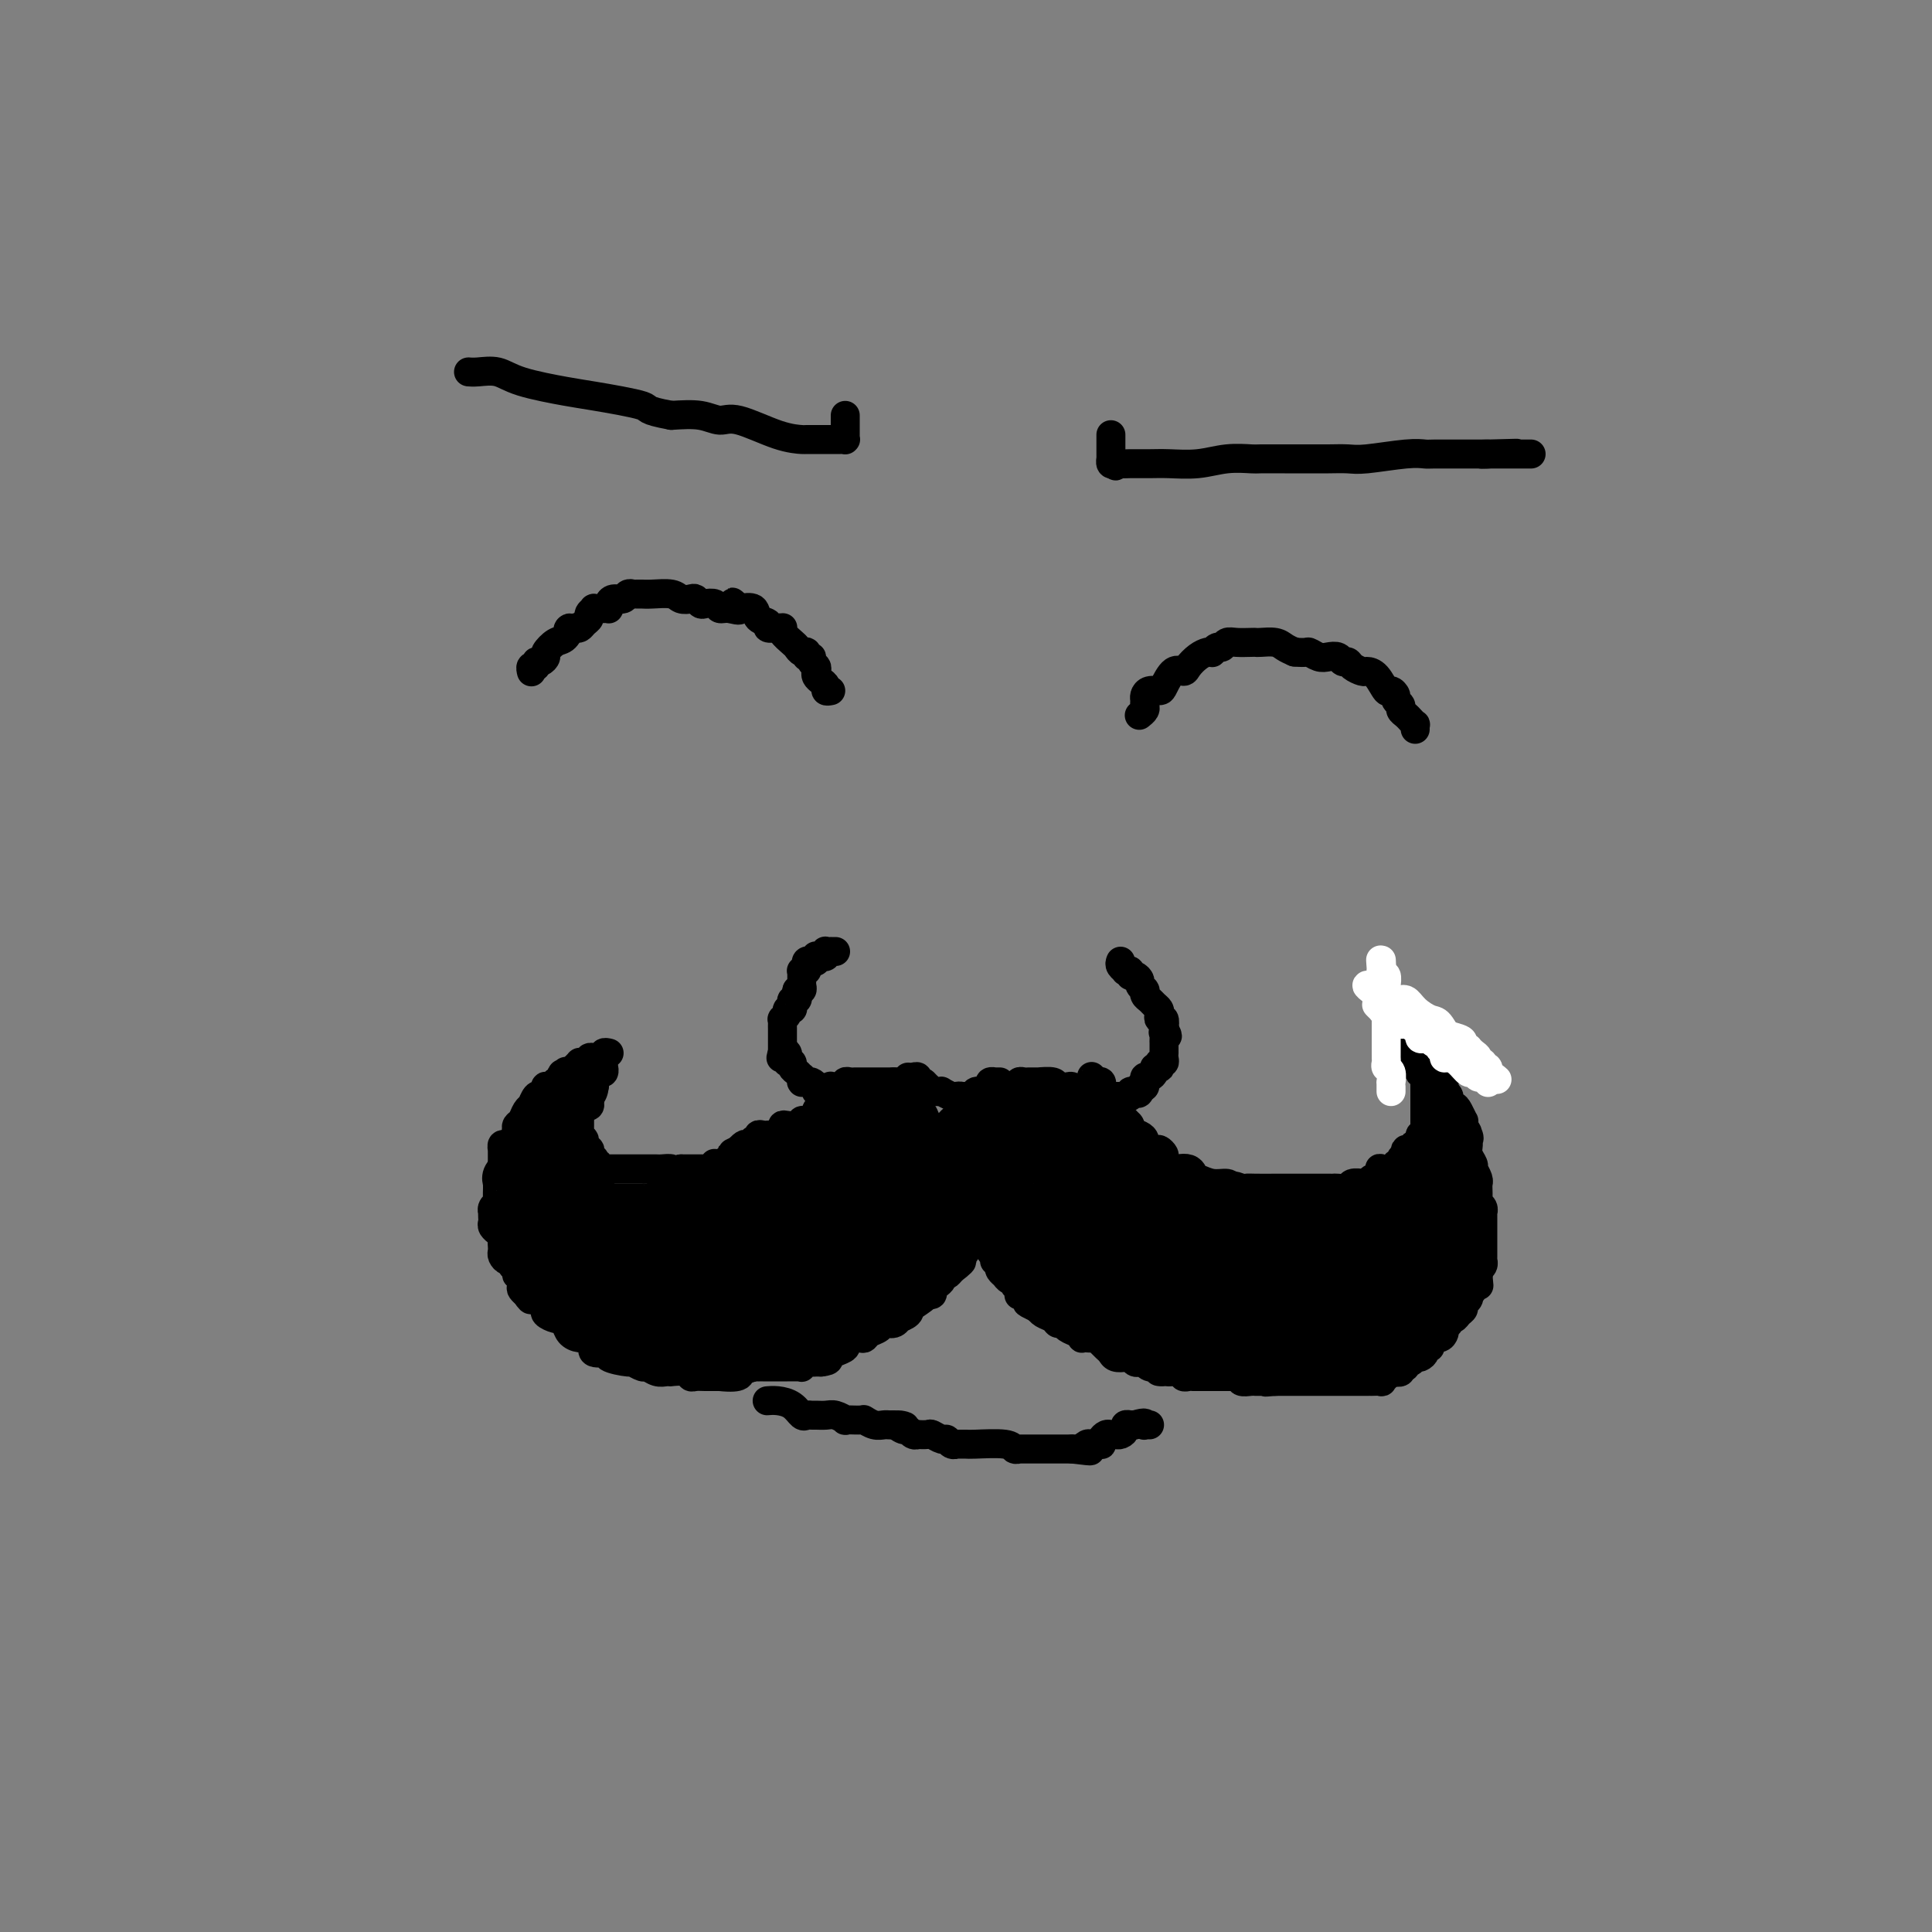 <svg viewBox='0 0 400 400' version='1.1' xmlns='http://www.w3.org/2000/svg' xmlns:xlink='http://www.w3.org/1999/xlink'><rect x="0" y="0" width="400" height="400" fill="#808080" stroke="none"/><g fill='none' stroke='rgb(0,0,0)' stroke-width='6' stroke-linecap='round' stroke-linejoin='round'><path d='M232,199c-0.122,0.312 -0.244,0.623 0,1c0.244,0.377 0.853,0.818 1,1c0.147,0.182 -0.167,0.104 0,0c0.167,-0.104 0.814,-0.235 1,0c0.186,0.235 -0.090,0.837 0,1c0.090,0.163 0.546,-0.114 1,0c0.454,0.114 0.907,0.618 1,1c0.093,0.382 -0.172,0.641 0,1c0.172,0.359 0.781,0.817 1,1c0.219,0.183 0.047,0.090 0,0c-0.047,-0.090 0.029,-0.179 0,0c-0.029,0.179 -0.165,0.625 0,1c0.165,0.375 0.632,0.679 1,1c0.368,0.321 0.638,0.659 1,1c0.362,0.341 0.815,0.685 1,1c0.185,0.315 0.101,0.600 0,1c-0.101,0.400 -0.220,0.915 0,1c0.220,0.085 0.777,-0.262 1,0c0.223,0.262 0.111,1.131 0,2'/><path d='M241,213c1.392,2.405 0.373,1.418 0,1c-0.373,-0.418 -0.100,-0.266 0,0c0.100,0.266 0.027,0.646 0,1c-0.027,0.354 -0.007,0.684 0,1c0.007,0.316 0.002,0.620 0,1c-0.002,0.380 -0.001,0.837 0,1c0.001,0.163 0.001,0.034 0,0c-0.001,-0.034 -0.004,0.028 0,0c0.004,-0.028 0.015,-0.147 0,0c-0.015,0.147 -0.055,0.562 0,1c0.055,0.438 0.207,0.901 0,1c-0.207,0.099 -0.773,-0.167 -1,0c-0.227,0.167 -0.116,0.767 0,1c0.116,0.233 0.238,0.100 0,0c-0.238,-0.100 -0.834,-0.167 -1,0c-0.166,0.167 0.099,0.567 0,1c-0.099,0.433 -0.563,0.900 -1,1c-0.437,0.100 -0.848,-0.166 -1,0c-0.152,0.166 -0.043,0.763 0,1c0.043,0.237 0.022,0.115 0,0c-0.022,-0.115 -0.044,-0.223 0,0c0.044,0.223 0.156,0.778 0,1c-0.156,0.222 -0.578,0.111 -1,0'/><path d='M236,225c-0.730,2.079 -0.056,1.275 0,1c0.056,-0.275 -0.507,-0.021 -1,0c-0.493,0.021 -0.916,-0.190 -1,0c-0.084,0.190 0.171,0.783 0,1c-0.171,0.217 -0.768,0.058 -1,0c-0.232,-0.058 -0.100,-0.015 0,0c0.100,0.015 0.167,0.004 0,0c-0.167,-0.004 -0.569,0.000 -1,0c-0.431,-0.000 -0.890,-0.004 -1,0c-0.110,0.004 0.128,0.016 0,0c-0.128,-0.016 -0.623,-0.061 -1,0c-0.377,0.061 -0.637,0.228 -1,0c-0.363,-0.228 -0.828,-0.849 -1,-1c-0.172,-0.151 -0.050,0.170 0,0c0.050,-0.170 0.027,-0.830 0,-1c-0.027,-0.170 -0.059,0.150 0,0c0.059,-0.150 0.208,-0.771 0,-1c-0.208,-0.229 -0.774,-0.065 -1,0c-0.226,0.065 -0.113,0.033 0,0'/><path d='M227,224c-0.845,-0.405 -0.958,0.083 -1,0c-0.042,-0.083 -0.012,-0.738 0,-1c0.012,-0.262 0.006,-0.131 0,0'/><path d='M207,224c-0.415,0.002 -0.829,0.003 -1,0c-0.171,-0.003 -0.098,-0.011 0,0c0.098,0.011 0.221,0.042 0,0c-0.221,-0.042 -0.785,-0.156 -1,0c-0.215,0.156 -0.081,0.581 0,1c0.081,0.419 0.110,0.830 0,1c-0.110,0.170 -0.358,0.098 -1,0c-0.642,-0.098 -1.677,-0.222 -2,0c-0.323,0.222 0.067,0.791 0,1c-0.067,0.209 -0.591,0.060 -1,0c-0.409,-0.060 -0.705,-0.030 -1,0'/><path d='M200,227c-1.256,0.468 -0.896,0.140 -1,0c-0.104,-0.140 -0.672,-0.090 -1,0c-0.328,0.090 -0.418,0.220 -1,0c-0.582,-0.220 -1.658,-0.791 -2,-1c-0.342,-0.209 0.048,-0.055 0,0c-0.048,0.055 -0.535,0.011 -1,0c-0.465,-0.011 -0.909,0.012 -1,0c-0.091,-0.012 0.169,-0.060 0,0c-0.169,0.060 -0.767,0.227 -1,0c-0.233,-0.227 -0.100,-0.849 0,-1c0.100,-0.151 0.168,0.170 0,0c-0.168,-0.170 -0.571,-0.830 -1,-1c-0.429,-0.170 -0.886,0.151 -1,0c-0.114,-0.151 0.113,-0.772 0,-1c-0.113,-0.228 -0.566,-0.061 -1,0c-0.434,0.061 -0.848,0.016 -1,0c-0.152,-0.016 -0.044,-0.005 0,0c0.044,0.005 0.022,0.002 0,0'/><path d='M173,197c-0.453,0.002 -0.905,0.004 -1,0c-0.095,-0.004 0.168,-0.015 0,0c-0.168,0.015 -0.767,0.057 -1,0c-0.233,-0.057 -0.101,-0.212 0,0c0.101,0.212 0.171,0.793 0,1c-0.171,0.207 -0.585,0.042 -1,0c-0.415,-0.042 -0.833,0.041 -1,0c-0.167,-0.041 -0.084,-0.204 0,0c0.084,0.204 0.167,0.777 0,1c-0.167,0.223 -0.584,0.098 -1,0c-0.416,-0.098 -0.829,-0.170 -1,0c-0.171,0.170 -0.098,0.580 0,1c0.098,0.420 0.222,0.849 0,1c-0.222,0.151 -0.792,0.026 -1,0c-0.208,-0.026 -0.056,0.049 0,0c0.056,-0.049 0.015,-0.221 0,0c-0.015,0.221 -0.003,0.833 0,1c0.003,0.167 -0.003,-0.113 0,0c0.003,0.113 0.015,0.619 0,1c-0.015,0.381 -0.055,0.638 0,1c0.055,0.362 0.207,0.828 0,1c-0.207,0.172 -0.773,0.049 -1,0c-0.227,-0.049 -0.113,-0.025 0,0'/><path d='M165,205c-0.325,1.091 -0.139,0.818 0,1c0.139,0.182 0.229,0.819 0,1c-0.229,0.181 -0.778,-0.092 -1,0c-0.222,0.092 -0.116,0.551 0,1c0.116,0.449 0.241,0.890 0,1c-0.241,0.110 -0.849,-0.111 -1,0c-0.151,0.111 0.156,0.554 0,1c-0.156,0.446 -0.774,0.894 -1,1c-0.226,0.106 -0.061,-0.129 0,0c0.061,0.129 0.016,0.622 0,1c-0.016,0.378 -0.004,0.640 0,1c0.004,0.360 0.001,0.817 0,1c-0.001,0.183 -0.000,0.090 0,0c0.000,-0.090 0.000,-0.178 0,0c-0.000,0.178 -0.000,0.622 0,1c0.000,0.378 0.000,0.689 0,1c-0.000,0.311 -0.000,0.622 0,1c0.000,0.378 0.000,0.822 0,1c-0.000,0.178 -0.000,0.089 0,0'/><path d='M162,218c-0.524,2.023 -0.332,0.580 0,0c0.332,-0.580 0.806,-0.296 1,0c0.194,0.296 0.107,0.604 0,1c-0.107,0.396 -0.235,0.881 0,1c0.235,0.119 0.834,-0.127 1,0c0.166,0.127 -0.099,0.626 0,1c0.099,0.374 0.563,0.622 1,1c0.437,0.378 0.848,0.886 1,1c0.152,0.114 0.044,-0.165 0,0c-0.044,0.165 -0.023,0.776 0,1c0.023,0.224 0.049,0.063 0,0c-0.049,-0.063 -0.172,-0.027 0,0c0.172,0.027 0.639,0.045 1,0c0.361,-0.045 0.618,-0.152 1,0c0.382,0.152 0.891,0.563 1,1c0.109,0.437 -0.181,0.902 0,1c0.181,0.098 0.832,-0.170 1,0c0.168,0.170 -0.147,0.776 0,1c0.147,0.224 0.756,0.064 1,0c0.244,-0.064 0.122,-0.032 0,0'/><path d='M171,227c1.332,1.150 0.161,-0.475 0,-1c-0.161,-0.525 0.687,0.051 1,0c0.313,-0.051 0.089,-0.729 0,-1c-0.089,-0.271 -0.045,-0.136 0,0'/><path d='M206,227c0.063,-0.453 0.126,-0.906 0,-1c-0.126,-0.094 -0.441,0.171 0,0c0.441,-0.171 1.637,-0.778 2,-1c0.363,-0.222 -0.109,-0.060 0,0c0.109,0.060 0.799,0.016 1,0c0.201,-0.016 -0.085,-0.005 0,0c0.085,0.005 0.543,0.002 1,0'/><path d='M210,225c0.842,-0.326 0.947,-0.140 1,0c0.053,0.140 0.056,0.234 0,0c-0.056,-0.234 -0.169,-0.795 0,-1c0.169,-0.205 0.620,-0.055 1,0c0.380,0.055 0.687,0.015 1,0c0.313,-0.015 0.630,-0.005 1,0c0.370,0.005 0.791,0.005 1,0c0.209,-0.005 0.206,-0.015 0,0c-0.206,0.015 -0.616,0.056 0,0c0.616,-0.056 2.259,-0.208 3,0c0.741,0.208 0.580,0.777 1,1c0.420,0.223 1.421,0.098 2,0c0.579,-0.098 0.737,-0.171 1,0c0.263,0.171 0.632,0.585 1,1'/><path d='M223,226c2.285,0.338 1.499,0.683 1,1c-0.499,0.317 -0.711,0.606 0,1c0.711,0.394 2.346,0.893 3,1c0.654,0.107 0.327,-0.178 1,0c0.673,0.178 2.347,0.817 3,1c0.653,0.183 0.284,-0.092 0,0c-0.284,0.092 -0.484,0.549 0,1c0.484,0.451 1.653,0.894 2,1c0.347,0.106 -0.128,-0.127 0,0c0.128,0.127 0.858,0.612 1,1c0.142,0.388 -0.303,0.677 0,1c0.303,0.323 1.356,0.679 2,1c0.644,0.321 0.879,0.607 1,1c0.121,0.393 0.127,0.893 0,1c-0.127,0.107 -0.389,-0.180 0,0c0.389,0.180 1.427,0.826 2,1c0.573,0.174 0.681,-0.125 1,0c0.319,0.125 0.848,0.674 1,1c0.152,0.326 -0.075,0.430 0,1c0.075,0.570 0.451,1.606 1,2c0.549,0.394 1.271,0.144 2,0c0.729,-0.144 1.465,-0.183 2,0c0.535,0.183 0.870,0.589 1,1c0.130,0.411 0.056,0.827 0,1c-0.056,0.173 -0.092,0.102 0,0c0.092,-0.102 0.313,-0.233 1,0c0.687,0.233 1.839,0.832 3,1c1.161,0.168 2.332,-0.095 3,0c0.668,0.095 0.834,0.547 1,1'/><path d='M255,246c5.128,3.094 1.948,0.829 1,0c-0.948,-0.829 0.338,-0.222 1,0c0.662,0.222 0.702,0.060 1,0c0.298,-0.060 0.853,-0.016 2,0c1.147,0.016 2.885,0.004 4,0c1.115,-0.004 1.609,-0.001 2,0c0.391,0.001 0.681,0.000 1,0c0.319,-0.000 0.668,-0.000 1,0c0.332,0.000 0.649,0.000 1,0c0.351,-0.000 0.738,-0.000 1,0c0.262,0.000 0.399,-0.000 1,0c0.601,0.000 1.667,0.000 2,0c0.333,-0.000 -0.067,-0.000 0,0c0.067,0.000 0.599,0.001 1,0c0.401,-0.001 0.669,-0.004 1,0c0.331,0.004 0.723,0.015 1,0c0.277,-0.015 0.437,-0.057 1,0c0.563,0.057 1.527,0.212 2,0c0.473,-0.212 0.454,-0.792 1,-1c0.546,-0.208 1.656,-0.044 2,0c0.344,0.044 -0.079,-0.030 0,0c0.079,0.030 0.659,0.165 1,0c0.341,-0.165 0.443,-0.632 1,-1c0.557,-0.368 1.570,-0.639 2,-1c0.430,-0.361 0.277,-0.814 0,-1c-0.277,-0.186 -0.677,-0.105 0,0c0.677,0.105 2.433,0.235 3,0c0.567,-0.235 -0.054,-0.836 0,-1c0.054,-0.164 0.784,0.110 1,0c0.216,-0.110 -0.081,-0.603 0,-1c0.081,-0.397 0.541,-0.699 1,-1'/><path d='M291,239c1.736,-1.325 0.077,-1.138 0,-1c-0.077,0.138 1.428,0.225 2,0c0.572,-0.225 0.209,-0.764 0,-1c-0.209,-0.236 -0.266,-0.171 0,0c0.266,0.171 0.856,0.448 1,0c0.144,-0.448 -0.158,-1.622 0,-2c0.158,-0.378 0.774,0.038 1,0c0.226,-0.038 0.060,-0.531 0,-1c-0.060,-0.469 -0.016,-0.913 0,-1c0.016,-0.087 0.004,0.184 0,0c-0.004,-0.184 -0.001,-0.824 0,-1c0.001,-0.176 0.000,0.110 0,0c-0.000,-0.110 -0.000,-0.617 0,-1c0.000,-0.383 0.000,-0.641 0,-1c-0.000,-0.359 -0.000,-0.817 0,-1c0.000,-0.183 0.000,-0.090 0,0c-0.000,0.090 -0.000,0.178 0,0c0.000,-0.178 0.000,-0.621 0,-1c-0.000,-0.379 -0.000,-0.694 0,-1c0.000,-0.306 0.000,-0.604 0,-1c-0.000,-0.396 -0.000,-0.890 0,-1c0.000,-0.110 0.000,0.163 0,0c-0.000,-0.163 -0.000,-0.761 0,-1c0.000,-0.239 0.000,-0.120 0,0'/><path d='M295,224c0.060,-2.150 0.208,-2.025 0,-2c-0.208,0.025 -0.774,-0.049 -1,0c-0.226,0.049 -0.112,0.220 0,0c0.112,-0.220 0.222,-0.830 0,-1c-0.222,-0.170 -0.776,0.099 -1,0c-0.224,-0.099 -0.116,-0.565 0,-1c0.116,-0.435 0.241,-0.839 0,-1c-0.241,-0.161 -0.850,-0.081 -1,0c-0.150,0.081 0.157,0.161 0,0c-0.157,-0.161 -0.778,-0.565 -1,-1c-0.222,-0.435 -0.046,-0.901 0,-1c0.046,-0.099 -0.039,0.169 0,0c0.039,-0.169 0.203,-0.776 0,-1c-0.203,-0.224 -0.772,-0.064 -1,0c-0.228,0.064 -0.114,0.032 0,0'/><path d='M290,216c-1.000,-1.179 -1.000,-0.125 -1,0c0.000,0.125 0.000,-0.679 0,-1c0.000,-0.321 0.000,-0.161 0,0'/><path d='M188,224c-0.333,0.000 -0.667,0.000 -1,0c-0.333,0.000 -0.667,0.000 -1,0c-0.333,0.000 -0.667,0.000 -1,0'/><path d='M185,224c-0.400,0.000 0.099,0.000 0,0c-0.099,-0.000 -0.795,-0.000 -1,0c-0.205,0.000 0.082,0.000 0,0c-0.082,-0.000 -0.533,-0.000 -1,0c-0.467,0.000 -0.948,0.000 -1,0c-0.052,-0.000 0.327,-0.000 0,0c-0.327,0.000 -1.358,0.000 -2,0c-0.642,-0.000 -0.893,-0.000 -1,0c-0.107,0.000 -0.070,0.000 0,0c0.070,-0.000 0.173,-0.001 0,0c-0.173,0.001 -0.621,0.004 -1,0c-0.379,-0.004 -0.690,-0.015 -1,0c-0.310,0.015 -0.618,0.056 -1,0c-0.382,-0.056 -0.837,-0.208 -1,0c-0.163,0.208 -0.032,0.778 0,1c0.032,0.222 -0.034,0.097 0,0c0.034,-0.097 0.167,-0.167 0,0c-0.167,0.167 -0.633,0.570 -1,1c-0.367,0.430 -0.634,0.889 -1,1c-0.366,0.111 -0.829,-0.124 -1,0c-0.171,0.124 -0.049,0.607 0,1c0.049,0.393 0.024,0.697 0,1'/><path d='M172,229c-0.857,0.770 -0.998,0.195 -1,0c-0.002,-0.195 0.136,-0.010 0,0c-0.136,0.010 -0.548,-0.156 -1,0c-0.452,0.156 -0.946,0.634 -1,1c-0.054,0.366 0.333,0.620 0,1c-0.333,0.380 -1.386,0.886 -2,1c-0.614,0.114 -0.791,-0.163 -1,0c-0.209,0.163 -0.451,0.765 -1,1c-0.549,0.235 -1.404,0.101 -2,0c-0.596,-0.101 -0.934,-0.171 -1,0c-0.066,0.171 0.141,0.582 0,1c-0.141,0.418 -0.629,0.844 -1,1c-0.371,0.156 -0.625,0.041 -1,0c-0.375,-0.041 -0.870,-0.007 -1,0c-0.130,0.007 0.105,-0.013 0,0c-0.105,0.013 -0.549,0.060 -1,0c-0.451,-0.060 -0.908,-0.226 -1,0c-0.092,0.226 0.183,0.844 0,1c-0.183,0.156 -0.823,-0.151 -1,0c-0.177,0.151 0.110,0.759 0,1c-0.110,0.241 -0.617,0.116 -1,0c-0.383,-0.116 -0.642,-0.224 -1,0c-0.358,0.224 -0.817,0.778 -1,1c-0.183,0.222 -0.092,0.111 0,0'/><path d='M153,238c-2.935,1.410 -0.772,0.434 0,0c0.772,-0.434 0.152,-0.328 0,0c-0.152,0.328 0.163,0.876 0,1c-0.163,0.124 -0.804,-0.177 -1,0c-0.196,0.177 0.052,0.831 0,1c-0.052,0.169 -0.405,-0.147 -1,0c-0.595,0.147 -1.431,0.757 -2,1c-0.569,0.243 -0.873,0.118 -1,0c-0.127,-0.118 -0.079,-0.228 0,0c0.079,0.228 0.190,0.793 0,1c-0.190,0.207 -0.681,0.055 -1,0c-0.319,-0.055 -0.467,-0.015 -1,0c-0.533,0.015 -1.452,0.004 -2,0c-0.548,-0.004 -0.724,-0.001 -1,0c-0.276,0.001 -0.650,0.000 -1,0c-0.350,-0.000 -0.675,-0.000 -1,0'/><path d='M141,242c-2.201,0.619 -1.703,0.166 -2,0c-0.297,-0.166 -1.389,-0.044 -2,0c-0.611,0.044 -0.741,0.012 -1,0c-0.259,-0.012 -0.646,-0.003 -1,0c-0.354,0.003 -0.673,0.001 -1,0c-0.327,-0.001 -0.661,-0.000 -1,0c-0.339,0.000 -0.682,0.000 -1,0c-0.318,-0.000 -0.610,-0.000 -1,0c-0.390,0.000 -0.878,0.000 -1,0c-0.122,-0.000 0.121,-0.000 0,0c-0.121,0.000 -0.606,0.000 -1,0c-0.394,-0.000 -0.697,-0.000 -1,0c-0.303,0.000 -0.607,0.001 -1,0c-0.393,-0.001 -0.875,-0.004 -1,0c-0.125,0.004 0.106,0.016 0,0c-0.106,-0.016 -0.551,-0.061 -1,0c-0.449,0.061 -0.904,0.227 -1,0c-0.096,-0.227 0.167,-0.848 0,-1c-0.167,-0.152 -0.763,0.166 -1,0c-0.237,-0.166 -0.115,-0.814 0,-1c0.115,-0.186 0.223,0.090 0,0c-0.223,-0.090 -0.778,-0.546 -1,-1c-0.222,-0.454 -0.111,-0.905 0,-1c0.111,-0.095 0.222,0.167 0,0c-0.222,-0.167 -0.778,-0.762 -1,-1c-0.222,-0.238 -0.111,-0.119 0,0'/><path d='M121,237c-0.558,-0.936 0.047,-0.776 0,-1c-0.047,-0.224 -0.745,-0.834 -1,-1c-0.255,-0.166 -0.068,0.110 0,0c0.068,-0.110 0.017,-0.607 0,-1c-0.017,-0.393 -0.001,-0.683 0,-1c0.001,-0.317 -0.015,-0.659 0,-1c0.015,-0.341 0.060,-0.679 0,-1c-0.060,-0.321 -0.226,-0.625 0,-1c0.226,-0.375 0.845,-0.822 1,-1c0.155,-0.178 -0.154,-0.089 0,0c0.154,0.089 0.772,0.177 1,0c0.228,-0.177 0.065,-0.621 0,-1c-0.065,-0.379 -0.031,-0.694 0,-1c0.031,-0.306 0.061,-0.603 0,-1c-0.061,-0.397 -0.212,-0.894 0,-1c0.212,-0.106 0.788,0.178 1,0c0.212,-0.178 0.060,-0.819 0,-1c-0.060,-0.181 -0.026,0.096 0,0c0.026,-0.096 0.046,-0.565 0,-1c-0.046,-0.435 -0.156,-0.835 0,-1c0.156,-0.165 0.578,-0.096 1,0c0.422,0.096 0.844,0.218 1,0c0.156,-0.218 0.044,-0.777 0,-1c-0.044,-0.223 -0.022,-0.112 0,0'/><path d='M126,218c-0.033,-0.008 -0.065,-0.016 0,0c0.065,0.016 0.229,0.057 0,0c-0.229,-0.057 -0.850,-0.211 -1,0c-0.150,0.211 0.171,0.789 0,1c-0.171,0.211 -0.834,0.056 -1,0c-0.166,-0.056 0.167,-0.011 0,0c-0.167,0.011 -0.832,-0.011 -1,0c-0.168,0.011 0.161,0.056 0,0c-0.161,-0.056 -0.813,-0.212 -1,0c-0.187,0.212 0.090,0.792 0,1c-0.090,0.208 -0.549,0.045 -1,0c-0.451,-0.045 -0.894,0.026 -1,0c-0.106,-0.026 0.126,-0.151 0,0c-0.126,0.151 -0.611,0.579 -1,1c-0.389,0.421 -0.683,0.835 -1,1c-0.317,0.165 -0.659,0.083 -1,0'/><path d='M117,222c-1.388,0.636 -0.358,0.227 0,0c0.358,-0.227 0.044,-0.271 0,0c-0.044,0.271 0.181,0.856 0,1c-0.181,0.144 -0.769,-0.154 -1,0c-0.231,0.154 -0.104,0.759 0,1c0.104,0.241 0.186,0.116 0,0c-0.186,-0.116 -0.638,-0.225 -1,0c-0.362,0.225 -0.632,0.782 -1,1c-0.368,0.218 -0.834,0.097 -1,0c-0.166,-0.097 -0.033,-0.172 0,0c0.033,0.172 -0.033,0.589 0,1c0.033,0.411 0.167,0.814 0,1c-0.167,0.186 -0.633,0.155 -1,0c-0.367,-0.155 -0.633,-0.434 -1,0c-0.367,0.434 -0.833,1.582 -1,2c-0.167,0.418 -0.033,0.105 0,0c0.033,-0.105 -0.033,-0.001 0,0c0.033,0.001 0.166,-0.102 0,0c-0.166,0.102 -0.632,0.409 -1,1c-0.368,0.591 -0.637,1.468 -1,2c-0.363,0.532 -0.818,0.721 -1,1c-0.182,0.279 -0.091,0.648 0,1c0.091,0.352 0.182,0.687 0,1c-0.182,0.313 -0.637,0.605 -1,1c-0.363,0.395 -0.633,0.892 -1,1c-0.367,0.108 -0.830,-0.175 -1,0c-0.170,0.175 -0.045,0.806 0,1c0.045,0.194 0.012,-0.051 0,0c-0.012,0.051 -0.003,0.398 0,1c0.003,0.602 0.001,1.458 0,2c-0.001,0.542 -0.000,0.771 0,1'/><path d='M104,242c-1.950,3.066 -0.326,0.733 0,0c0.326,-0.733 -0.645,0.136 -1,1c-0.355,0.864 -0.094,1.723 0,2c0.094,0.277 0.021,-0.028 0,0c-0.021,0.028 0.008,0.390 0,1c-0.008,0.610 -0.055,1.469 0,2c0.055,0.531 0.211,0.734 0,1c-0.211,0.266 -0.788,0.596 -1,1c-0.212,0.404 -0.058,0.881 0,1c0.058,0.119 0.020,-0.122 0,0c-0.020,0.122 -0.020,0.606 0,1c0.020,0.394 0.062,0.697 0,1c-0.062,0.303 -0.227,0.606 0,1c0.227,0.394 0.845,0.879 1,1c0.155,0.121 -0.155,-0.122 0,0c0.155,0.122 0.773,0.610 1,1c0.227,0.390 0.064,0.683 0,1c-0.064,0.317 -0.027,0.659 0,1c0.027,0.341 0.045,0.683 0,1c-0.045,0.317 -0.152,0.609 0,1c0.152,0.391 0.561,0.879 1,1c0.439,0.121 0.906,-0.127 1,0c0.094,0.127 -0.185,0.629 0,1c0.185,0.371 0.833,0.610 1,1c0.167,0.390 -0.149,0.930 0,1c0.149,0.070 0.762,-0.332 1,0c0.238,0.332 0.103,1.397 0,2c-0.103,0.603 -0.172,0.744 0,1c0.172,0.256 0.586,0.628 1,1'/><path d='M109,268c1.323,2.179 1.129,0.625 1,0c-0.129,-0.625 -0.194,-0.322 0,0c0.194,0.322 0.647,0.665 1,1c0.353,0.335 0.605,0.664 1,1c0.395,0.336 0.932,0.681 1,1c0.068,0.319 -0.333,0.614 0,1c0.333,0.386 1.402,0.864 2,1c0.598,0.136 0.727,-0.069 1,0c0.273,0.069 0.691,0.413 1,1c0.309,0.587 0.510,1.419 1,2c0.490,0.581 1.268,0.911 2,1c0.732,0.089 1.418,-0.065 2,0c0.582,0.065 1.060,0.347 1,1c-0.060,0.653 -0.659,1.676 0,2c0.659,0.324 2.576,-0.053 3,0c0.424,0.053 -0.644,0.535 0,1c0.644,0.465 3.002,0.913 4,1c0.998,0.087 0.638,-0.187 1,0c0.362,0.187 1.446,0.835 2,1c0.554,0.165 0.576,-0.152 1,0c0.424,0.152 1.248,0.772 2,1c0.752,0.228 1.430,0.065 2,0c0.570,-0.065 1.031,-0.031 1,0c-0.031,0.031 -0.553,0.061 0,0c0.553,-0.061 2.180,-0.212 3,0c0.820,0.212 0.832,0.789 1,1c0.168,0.211 0.493,0.057 1,0c0.507,-0.057 1.198,-0.015 2,0c0.802,0.015 1.716,0.004 2,0c0.284,-0.004 -0.062,-0.001 0,0c0.062,0.001 0.531,0.001 1,0'/><path d='M149,285c4.964,0.534 4.376,-0.631 4,-1c-0.376,-0.369 -0.538,0.060 0,0c0.538,-0.060 1.776,-0.608 3,-1c1.224,-0.392 2.435,-0.629 3,-1c0.565,-0.371 0.483,-0.878 1,-1c0.517,-0.122 1.631,0.140 2,0c0.369,-0.140 -0.007,-0.681 0,-1c0.007,-0.319 0.396,-0.414 1,-1c0.604,-0.586 1.421,-1.662 2,-2c0.579,-0.338 0.919,0.063 1,0c0.081,-0.063 -0.098,-0.589 0,-1c0.098,-0.411 0.473,-0.706 1,-1c0.527,-0.294 1.205,-0.586 2,-1c0.795,-0.414 1.706,-0.950 2,-1c0.294,-0.050 -0.028,0.385 0,0c0.028,-0.385 0.407,-1.590 1,-2c0.593,-0.410 1.402,-0.026 2,0c0.598,0.026 0.987,-0.307 1,-1c0.013,-0.693 -0.350,-1.744 0,-2c0.350,-0.256 1.415,0.285 2,0c0.585,-0.285 0.692,-1.397 1,-2c0.308,-0.603 0.818,-0.697 1,-1c0.182,-0.303 0.038,-0.816 0,-1c-0.038,-0.184 0.032,-0.039 0,0c-0.032,0.039 -0.166,-0.027 0,0c0.166,0.027 0.631,0.147 1,0c0.369,-0.147 0.640,-0.562 1,-1c0.360,-0.438 0.808,-0.901 1,-1c0.192,-0.099 0.129,0.166 0,0c-0.129,-0.166 -0.322,-0.762 0,-1c0.322,-0.238 1.161,-0.119 2,0'/><path d='M184,261c3.405,-3.321 0.917,-1.625 0,-1c-0.917,0.625 -0.262,0.179 0,0c0.262,-0.179 0.131,-0.089 0,0'/><path d='M156,282c0.032,0.423 0.064,0.845 0,1c-0.064,0.155 -0.223,0.041 0,0c0.223,-0.041 0.830,-0.011 1,0c0.170,0.011 -0.095,0.003 0,0c0.095,-0.003 0.550,-0.001 1,0c0.450,0.001 0.895,0.000 1,0c0.105,-0.000 -0.129,-0.000 0,0c0.129,0.000 0.623,0.000 1,0c0.377,-0.000 0.639,-0.000 1,0c0.361,0.000 0.821,0.000 1,0c0.179,-0.000 0.076,-0.000 0,0c-0.076,0.000 -0.126,0.001 0,0c0.126,-0.001 0.429,-0.004 1,0c0.571,0.004 1.410,0.015 2,0c0.590,-0.015 0.933,-0.057 1,0c0.067,0.057 -0.140,0.211 0,0c0.140,-0.211 0.629,-0.789 1,-1c0.371,-0.211 0.625,-0.057 1,0c0.375,0.057 0.870,0.015 1,0c0.130,-0.015 -0.106,-0.004 0,0c0.106,0.004 0.553,0.002 1,0'/><path d='M170,282c2.416,-0.240 1.457,-0.839 1,-1c-0.457,-0.161 -0.410,0.115 0,0c0.410,-0.115 1.184,-0.623 2,-1c0.816,-0.377 1.675,-0.623 2,-1c0.325,-0.377 0.115,-0.885 0,-1c-0.115,-0.115 -0.134,0.162 0,0c0.134,-0.162 0.421,-0.764 1,-1c0.579,-0.236 1.450,-0.106 2,0c0.550,0.106 0.781,0.187 1,0c0.219,-0.187 0.427,-0.643 1,-1c0.573,-0.357 1.511,-0.617 2,-1c0.489,-0.383 0.531,-0.890 1,-1c0.469,-0.110 1.366,0.176 2,0c0.634,-0.176 1.004,-0.816 1,-1c-0.004,-0.184 -0.383,0.088 0,0c0.383,-0.088 1.529,-0.535 2,-1c0.471,-0.465 0.269,-0.948 0,-1c-0.269,-0.052 -0.604,0.327 0,0c0.604,-0.327 2.147,-1.358 3,-2c0.853,-0.642 1.016,-0.893 1,-1c-0.016,-0.107 -0.211,-0.070 0,0c0.211,0.070 0.827,0.173 1,0c0.173,-0.173 -0.098,-0.621 0,-1c0.098,-0.379 0.565,-0.689 1,-1c0.435,-0.311 0.838,-0.622 1,-1c0.162,-0.378 0.085,-0.823 0,-1c-0.085,-0.177 -0.177,-0.086 0,0c0.177,0.086 0.622,0.167 1,0c0.378,-0.167 0.689,-0.584 1,-1'/><path d='M197,263c4.190,-3.179 1.165,-1.625 0,-1c-1.165,0.625 -0.471,0.321 0,0c0.471,-0.321 0.718,-0.660 1,-1c0.282,-0.340 0.597,-0.679 1,-1c0.403,-0.321 0.892,-0.622 1,-1c0.108,-0.378 -0.167,-0.833 0,-1c0.167,-0.167 0.776,-0.045 1,0c0.224,0.045 0.064,0.013 0,0c-0.064,-0.013 -0.032,-0.006 0,0'/><path d='M291,212c-0.016,0.341 -0.032,0.683 0,1c0.032,0.317 0.113,0.610 0,1c-0.113,0.390 -0.420,0.878 0,1c0.420,0.122 1.567,-0.121 2,0c0.433,0.121 0.154,0.606 0,1c-0.154,0.394 -0.181,0.697 0,1c0.181,0.303 0.569,0.606 1,1c0.431,0.394 0.903,0.879 1,1c0.097,0.121 -0.181,-0.121 0,0c0.181,0.121 0.823,0.606 1,1c0.177,0.394 -0.110,0.698 0,1c0.110,0.302 0.618,0.602 1,1c0.382,0.398 0.638,0.895 1,1c0.362,0.105 0.829,-0.183 1,0c0.171,0.183 0.045,0.837 0,1c-0.045,0.163 -0.008,-0.165 0,0c0.008,0.165 -0.013,0.822 0,1c0.013,0.178 0.059,-0.125 0,0c-0.059,0.125 -0.223,0.676 0,1c0.223,0.324 0.834,0.420 1,1c0.166,0.580 -0.113,1.643 0,2c0.113,0.357 0.619,0.007 1,0c0.381,-0.007 0.638,0.328 1,1c0.362,0.672 0.828,1.681 1,2c0.172,0.319 0.049,-0.052 0,0c-0.049,0.052 -0.025,0.526 0,1'/><path d='M303,233c1.795,3.141 0.284,0.494 0,0c-0.284,-0.494 0.660,1.167 1,2c0.340,0.833 0.077,0.840 0,1c-0.077,0.160 0.032,0.474 0,1c-0.032,0.526 -0.206,1.264 0,2c0.206,0.736 0.791,1.472 1,2c0.209,0.528 0.042,0.849 0,1c-0.042,0.151 0.041,0.131 0,0c-0.041,-0.131 -0.207,-0.373 0,0c0.207,0.373 0.788,1.360 1,2c0.212,0.640 0.056,0.931 0,1c-0.056,0.069 -0.011,-0.084 0,0c0.011,0.084 -0.011,0.405 0,1c0.011,0.595 0.056,1.464 0,2c-0.056,0.536 -0.211,0.737 0,1c0.211,0.263 0.789,0.586 1,1c0.211,0.414 0.057,0.918 0,1c-0.057,0.082 -0.015,-0.259 0,0c0.015,0.259 0.004,1.116 0,2c-0.004,0.884 -0.001,1.795 0,2c0.001,0.205 0.000,-0.295 0,0c-0.000,0.295 -0.000,1.384 0,2c0.000,0.616 0.000,0.757 0,1c-0.000,0.243 -0.000,0.586 0,1c0.000,0.414 0.001,0.899 0,1c-0.001,0.101 -0.004,-0.180 0,0c0.004,0.180 0.015,0.822 0,1c-0.015,0.178 -0.056,-0.107 0,0c0.056,0.107 0.207,0.606 0,1c-0.207,0.394 -0.774,0.684 -1,1c-0.226,0.316 -0.113,0.658 0,1'/><path d='M306,264c0.447,4.748 0.063,1.119 0,0c-0.063,-1.119 0.193,0.274 0,1c-0.193,0.726 -0.835,0.786 -1,1c-0.165,0.214 0.148,0.582 0,1c-0.148,0.418 -0.757,0.886 -1,1c-0.243,0.114 -0.121,-0.124 0,0c0.121,0.124 0.240,0.612 0,1c-0.240,0.388 -0.839,0.677 -1,1c-0.161,0.323 0.115,0.679 0,1c-0.115,0.321 -0.623,0.607 -1,1c-0.377,0.393 -0.623,0.893 -1,1c-0.377,0.107 -0.885,-0.179 -1,0c-0.115,0.179 0.164,0.822 0,1c-0.164,0.178 -0.769,-0.111 -1,0c-0.231,0.111 -0.086,0.621 0,1c0.086,0.379 0.115,0.627 0,1c-0.115,0.373 -0.375,0.870 -1,1c-0.625,0.130 -1.617,-0.106 -2,0c-0.383,0.106 -0.158,0.554 0,1c0.158,0.446 0.249,0.890 0,1c-0.249,0.110 -0.836,-0.115 -1,0c-0.164,0.115 0.097,0.571 0,1c-0.097,0.429 -0.552,0.832 -1,1c-0.448,0.168 -0.889,0.102 -1,0c-0.111,-0.102 0.110,-0.238 0,0c-0.110,0.238 -0.550,0.852 -1,1c-0.450,0.148 -0.911,-0.170 -1,0c-0.089,0.170 0.193,0.829 0,1c-0.193,0.171 -0.860,-0.146 -1,0c-0.140,0.146 0.246,0.756 0,1c-0.246,0.244 -1.123,0.122 -2,0'/><path d='M288,284c-1.240,0.785 -0.839,0.746 -1,1c-0.161,0.254 -0.884,0.800 -1,1c-0.116,0.200 0.373,0.054 0,0c-0.373,-0.054 -1.610,-0.014 -2,0c-0.390,0.014 0.065,0.004 0,0c-0.065,-0.004 -0.652,-0.001 -1,0c-0.348,0.001 -0.457,0.000 -1,0c-0.543,-0.000 -1.521,-0.000 -2,0c-0.479,0.000 -0.461,0.000 -1,0c-0.539,-0.000 -1.637,-0.000 -2,0c-0.363,0.000 0.009,0.000 0,0c-0.009,-0.000 -0.398,-0.000 -1,0c-0.602,0.000 -1.418,0.000 -2,0c-0.582,-0.000 -0.930,-0.000 -1,0c-0.070,0.000 0.140,0.000 0,0c-0.140,-0.000 -0.629,-0.000 -1,0c-0.371,0.000 -0.625,0.000 -1,0c-0.375,-0.000 -0.870,-0.000 -1,0c-0.130,0.000 0.105,0.000 0,0c-0.105,-0.000 -0.549,-0.000 -1,0c-0.451,0.000 -0.908,0.000 -1,0c-0.092,-0.000 0.183,-0.000 0,0c-0.183,0.000 -0.822,0.000 -1,0c-0.178,-0.000 0.107,-0.000 0,0c-0.107,0.000 -0.606,0.000 -1,0c-0.394,-0.000 -0.684,-0.000 -1,0c-0.316,0.000 -0.658,0.000 -1,0'/><path d='M264,286c-3.742,0.309 -1.098,0.083 0,0c1.098,-0.083 0.648,-0.022 0,0c-0.648,0.022 -1.496,0.006 -2,0c-0.504,-0.006 -0.664,-0.001 -1,0c-0.336,0.001 -0.847,-0.004 -1,0c-0.153,0.004 0.051,0.015 0,0c-0.051,-0.015 -0.356,-0.057 -1,0c-0.644,0.057 -1.625,0.211 -2,0c-0.375,-0.211 -0.142,-0.789 0,-1c0.142,-0.211 0.193,-0.057 0,0c-0.193,0.057 -0.629,0.015 -1,0c-0.371,-0.015 -0.678,-0.004 -1,0c-0.322,0.004 -0.659,0.001 -1,0c-0.341,-0.001 -0.686,-0.000 -1,0c-0.314,0.000 -0.598,0.000 -1,0c-0.402,-0.000 -0.921,0.000 -1,0c-0.079,-0.000 0.281,-0.000 0,0c-0.281,0.000 -1.204,0.001 -2,0c-0.796,-0.001 -1.466,-0.004 -2,0c-0.534,0.004 -0.931,0.015 -1,0c-0.069,-0.015 0.189,-0.057 0,0c-0.189,0.057 -0.824,0.211 -1,0c-0.176,-0.211 0.107,-0.789 0,-1c-0.107,-0.211 -0.606,-0.057 -1,0c-0.394,0.057 -0.684,0.016 -1,0c-0.316,-0.016 -0.658,-0.008 -1,0'/><path d='M242,284c-3.639,-0.250 -1.735,0.125 -1,0c0.735,-0.125 0.303,-0.751 0,-1c-0.303,-0.249 -0.476,-0.119 -1,0c-0.524,0.119 -1.397,0.229 -2,0c-0.603,-0.229 -0.935,-0.797 -1,-1c-0.065,-0.203 0.138,-0.040 0,0c-0.138,0.040 -0.618,-0.041 -1,0c-0.382,0.041 -0.666,0.204 -1,0c-0.334,-0.204 -0.719,-0.775 -1,-1c-0.281,-0.225 -0.457,-0.103 -1,0c-0.543,0.103 -1.451,0.186 -2,0c-0.549,-0.186 -0.739,-0.642 -1,-1c-0.261,-0.358 -0.595,-0.618 -1,-1c-0.405,-0.382 -0.882,-0.887 -1,-1c-0.118,-0.113 0.122,0.166 0,0c-0.122,-0.166 -0.607,-0.776 -1,-1c-0.393,-0.224 -0.696,-0.063 -1,0c-0.304,0.063 -0.610,0.028 -1,0c-0.390,-0.028 -0.864,-0.050 -1,0c-0.136,0.050 0.065,0.172 0,0c-0.065,-0.172 -0.398,-0.638 -1,-1c-0.602,-0.362 -1.474,-0.622 -2,-1c-0.526,-0.378 -0.705,-0.876 -1,-1c-0.295,-0.124 -0.706,0.124 -1,0c-0.294,-0.124 -0.471,-0.621 -1,-1c-0.529,-0.379 -1.412,-0.641 -2,-1c-0.588,-0.359 -0.882,-0.817 -1,-1c-0.118,-0.183 -0.059,-0.092 0,0'/><path d='M215,271c-4.298,-2.117 -1.543,-0.910 -1,-1c0.543,-0.090 -1.126,-1.477 -2,-2c-0.874,-0.523 -0.951,-0.183 -1,0c-0.049,0.183 -0.068,0.208 0,0c0.068,-0.208 0.225,-0.648 0,-1c-0.225,-0.352 -0.831,-0.616 -1,-1c-0.169,-0.384 0.099,-0.887 0,-1c-0.099,-0.113 -0.566,0.163 -1,0c-0.434,-0.163 -0.834,-0.764 -1,-1c-0.166,-0.236 -0.096,-0.105 0,0c0.096,0.105 0.218,0.186 0,0c-0.218,-0.186 -0.776,-0.637 -1,-1c-0.224,-0.363 -0.113,-0.637 0,-1c0.113,-0.363 0.227,-0.815 0,-1c-0.227,-0.185 -0.797,-0.105 -1,0c-0.203,0.105 -0.040,0.234 0,0c0.040,-0.234 -0.042,-0.832 0,-1c0.042,-0.168 0.208,0.092 0,0c-0.208,-0.092 -0.792,-0.536 -1,-1c-0.208,-0.464 -0.042,-0.947 0,-1c0.042,-0.053 -0.041,0.323 0,0c0.041,-0.323 0.207,-1.344 0,-2c-0.207,-0.656 -0.786,-0.946 -1,-1c-0.214,-0.054 -0.061,0.127 0,0c0.061,-0.127 0.031,-0.564 0,-1'/><path d='M204,254c-1.833,-2.833 -0.917,-1.417 0,0'/></g>
<g fill='none' stroke='rgb(255,255,255)' stroke-width='6' stroke-linecap='round' stroke-linejoin='round'><path d='M288,226c-0.002,-0.295 -0.004,-0.590 0,-1c0.004,-0.410 0.015,-0.936 0,-1c-0.015,-0.064 -0.057,0.334 0,0c0.057,-0.334 0.211,-1.399 0,-2c-0.211,-0.601 -0.789,-0.737 -1,-1c-0.211,-0.263 -0.057,-0.653 0,-1c0.057,-0.347 0.015,-0.652 0,-1c-0.015,-0.348 -0.004,-0.737 0,-1c0.004,-0.263 0.001,-0.398 0,-1c-0.001,-0.602 -0.000,-1.671 0,-2c0.000,-0.329 0.000,0.082 0,0c-0.000,-0.082 -0.000,-0.656 0,-1c0.000,-0.344 0.000,-0.459 0,-1c-0.000,-0.541 0.000,-1.508 0,-2c-0.000,-0.492 -0.000,-0.509 0,-1c0.000,-0.491 0.000,-1.455 0,-2c-0.000,-0.545 -0.000,-0.669 0,-1c0.000,-0.331 0.001,-0.867 0,-1c-0.001,-0.133 -0.004,0.137 0,0c0.004,-0.137 0.015,-0.680 0,-1c-0.015,-0.320 -0.056,-0.416 0,-1c0.056,-0.584 0.207,-1.657 0,-2c-0.207,-0.343 -0.774,0.045 -1,0c-0.226,-0.045 -0.113,-0.522 0,-1'/><path d='M286,201c-0.310,-4.036 -0.083,-1.625 0,-1c0.083,0.625 0.024,-0.536 0,-1c-0.024,-0.464 -0.012,-0.232 0,0'/><path d='M301,219c0.308,-0.147 0.615,-0.293 1,0c0.385,0.293 0.846,1.027 1,1c0.154,-0.027 0.001,-0.813 0,-1c-0.001,-0.187 0.151,0.226 0,0c-0.151,-0.226 -0.606,-1.093 -1,-2c-0.394,-0.907 -0.728,-1.856 -1,-2c-0.272,-0.144 -0.481,0.518 -1,0c-0.519,-0.518 -1.346,-2.215 -2,-3c-0.654,-0.785 -1.135,-0.659 -2,-1c-0.865,-0.341 -2.116,-1.148 -3,-2c-0.884,-0.852 -1.403,-1.748 -2,-2c-0.597,-0.252 -1.274,0.139 -2,0c-0.726,-0.139 -1.503,-0.807 -2,-1c-0.497,-0.193 -0.713,0.088 -1,0c-0.287,-0.088 -0.643,-0.544 -1,-1'/><path d='M285,205c-2.162,-1.295 -1.067,-1.033 -1,-1c0.067,0.033 -0.893,-0.164 -1,0c-0.107,0.164 0.641,0.688 1,1c0.359,0.312 0.330,0.412 1,1c0.670,0.588 2.040,1.664 4,3c1.960,1.336 4.510,2.932 7,4c2.490,1.068 4.918,1.610 6,2c1.082,0.390 0.816,0.629 1,1c0.184,0.371 0.819,0.874 1,1c0.181,0.126 -0.091,-0.125 0,0c0.091,0.125 0.545,0.626 1,1c0.455,0.374 0.910,0.621 1,1c0.090,0.379 -0.186,0.890 0,1c0.186,0.110 0.834,-0.181 1,0c0.166,0.181 -0.152,0.833 0,1c0.152,0.167 0.773,-0.151 1,0c0.227,0.151 0.061,0.771 0,1c-0.061,0.229 -0.017,0.065 0,0c0.017,-0.065 0.009,-0.033 0,0'/><path d='M308,222c3.650,2.738 1.276,1.083 0,0c-1.276,-1.083 -1.454,-1.595 -2,-2c-0.546,-0.405 -1.461,-0.705 -2,-1c-0.539,-0.295 -0.704,-0.587 -1,-1c-0.296,-0.413 -0.723,-0.948 -1,-1c-0.277,-0.052 -0.403,0.379 -1,0c-0.597,-0.379 -1.666,-1.568 -2,-2c-0.334,-0.432 0.066,-0.106 0,0c-0.066,0.106 -0.599,-0.009 -1,0c-0.401,0.009 -0.670,0.142 -1,0c-0.330,-0.142 -0.719,-0.560 -1,-1c-0.281,-0.440 -0.453,-0.903 -1,-1c-0.547,-0.097 -1.470,0.171 -2,0c-0.530,-0.171 -0.666,-0.781 -1,-1c-0.334,-0.219 -0.867,-0.047 -1,0c-0.133,0.047 0.132,-0.030 0,0c-0.132,0.030 -0.661,0.167 -1,0c-0.339,-0.167 -0.488,-0.638 -1,-1c-0.512,-0.362 -1.386,-0.613 -2,-1c-0.614,-0.387 -0.969,-0.908 -1,-1c-0.031,-0.092 0.261,0.244 0,0c-0.261,-0.244 -1.075,-1.070 -1,-1c0.075,0.070 1.037,1.035 2,2'/><path d='M287,210c0.824,0.426 1.885,0.493 3,1c1.115,0.507 2.284,1.456 3,2c0.716,0.544 0.981,0.682 1,1c0.019,0.318 -0.206,0.816 0,1c0.206,0.184 0.842,0.053 1,0c0.158,-0.053 -0.164,-0.029 0,0c0.164,0.029 0.813,0.063 1,0c0.187,-0.063 -0.090,-0.224 0,0c0.090,0.224 0.545,0.835 1,1c0.455,0.165 0.909,-0.114 1,0c0.091,0.114 -0.180,0.621 0,1c0.180,0.379 0.811,0.631 1,1c0.189,0.369 -0.066,0.854 0,1c0.066,0.146 0.451,-0.048 1,0c0.549,0.048 1.260,0.338 2,1c0.740,0.662 1.508,1.698 2,2c0.492,0.302 0.706,-0.129 1,0c0.294,0.129 0.666,0.818 1,1c0.334,0.182 0.628,-0.143 1,0c0.372,0.143 0.820,0.755 1,1c0.180,0.245 0.090,0.122 0,0'/></g>
<g fill='none' stroke='rgb(0,0,0)' stroke-width='20' stroke-linecap='round' stroke-linejoin='round'><path d='M185,237c0.001,-0.312 0.001,-0.623 0,-1c-0.001,-0.377 -0.004,-0.819 0,-1c0.004,-0.181 0.016,-0.101 0,0c-0.016,0.101 -0.060,0.223 0,0c0.060,-0.223 0.224,-0.792 0,-1c-0.224,-0.208 -0.837,-0.056 -1,0c-0.163,0.056 0.125,0.015 0,0c-0.125,-0.015 -0.662,-0.004 -1,0c-0.338,0.004 -0.476,0.001 -1,0c-0.524,-0.001 -1.436,-0.000 -2,0c-0.564,0.000 -0.782,0.000 -1,0'/><path d='M179,234c-0.924,-0.059 -0.232,-0.208 0,0c0.232,0.208 0.006,0.773 0,1c-0.006,0.227 0.208,0.118 0,0c-0.208,-0.118 -0.839,-0.243 -1,0c-0.161,0.243 0.149,0.853 0,1c-0.149,0.147 -0.757,-0.171 -1,0c-0.243,0.171 -0.121,0.830 0,1c0.121,0.170 0.243,-0.147 0,0c-0.243,0.147 -0.850,0.760 -1,1c-0.150,0.240 0.156,0.107 0,0c-0.156,-0.107 -0.774,-0.187 -1,0c-0.226,0.187 -0.059,0.642 0,1c0.059,0.358 0.012,0.618 0,1c-0.012,0.382 0.012,0.887 0,1c-0.012,0.113 -0.059,-0.166 0,0c0.059,0.166 0.223,0.776 0,1c-0.223,0.224 -0.833,0.060 -1,0c-0.167,-0.060 0.109,-0.016 0,0c-0.109,0.016 -0.603,0.005 -1,0c-0.397,-0.005 -0.699,-0.002 -1,0'/><path d='M172,242c-1.035,1.238 -0.121,0.332 0,0c0.121,-0.332 -0.550,-0.090 -1,0c-0.450,0.090 -0.679,0.028 -1,0c-0.321,-0.028 -0.734,-0.023 -1,0c-0.266,0.023 -0.386,0.063 -1,0c-0.614,-0.063 -1.722,-0.228 -2,0c-0.278,0.228 0.275,0.849 0,1c-0.275,0.151 -1.376,-0.167 -2,0c-0.624,0.167 -0.770,0.818 -1,1c-0.230,0.182 -0.544,-0.105 -1,0c-0.456,0.105 -1.053,0.602 -2,1c-0.947,0.398 -2.242,0.695 -3,1c-0.758,0.305 -0.977,0.616 -1,1c-0.023,0.384 0.151,0.839 0,1c-0.151,0.161 -0.627,0.028 -1,0c-0.373,-0.028 -0.643,0.048 -1,0c-0.357,-0.048 -0.802,-0.219 -1,0c-0.198,0.219 -0.150,0.828 0,1c0.150,0.172 0.403,-0.093 0,0c-0.403,0.093 -1.461,0.546 -2,1c-0.539,0.454 -0.560,0.910 -1,1c-0.440,0.090 -1.298,-0.187 -2,0c-0.702,0.187 -1.248,0.837 -2,1c-0.752,0.163 -1.710,-0.163 -2,0c-0.290,0.163 0.088,0.814 0,1c-0.088,0.186 -0.642,-0.095 -1,0c-0.358,0.095 -0.519,0.564 -1,1c-0.481,0.436 -1.280,0.839 -2,1c-0.720,0.161 -1.360,0.081 -2,0'/><path d='M138,255c-5.664,2.011 -2.823,0.539 -2,0c0.823,-0.539 -0.371,-0.144 -1,0c-0.629,0.144 -0.694,0.039 -1,0c-0.306,-0.039 -0.852,-0.010 -1,0c-0.148,0.010 0.103,0.003 0,0c-0.103,-0.003 -0.561,-0.001 -1,0c-0.439,0.001 -0.861,-0.000 -1,0c-0.139,0.000 0.005,0.001 0,0c-0.005,-0.001 -0.159,-0.004 -1,0c-0.841,0.004 -2.368,0.015 -3,0c-0.632,-0.015 -0.369,-0.056 -1,0c-0.631,0.056 -2.155,0.208 -3,0c-0.845,-0.208 -1.010,-0.777 -1,-1c0.010,-0.223 0.195,-0.098 0,0c-0.195,0.098 -0.770,0.171 -1,0c-0.230,-0.171 -0.115,-0.585 0,-1'/><path d='M121,253c-2.853,-0.244 -1.485,0.145 -1,0c0.485,-0.145 0.088,-0.824 0,-1c-0.088,-0.176 0.134,0.150 0,0c-0.134,-0.150 -0.623,-0.775 -1,-1c-0.377,-0.225 -0.641,-0.049 -1,0c-0.359,0.049 -0.813,-0.029 -1,0c-0.187,0.029 -0.105,0.165 0,0c0.105,-0.165 0.234,-0.630 0,-1c-0.234,-0.370 -0.832,-0.647 -1,-1c-0.168,-0.353 0.095,-0.784 0,-1c-0.095,-0.216 -0.547,-0.217 -1,0c-0.453,0.217 -0.906,0.652 -1,1c-0.094,0.348 0.171,0.609 0,1c-0.171,0.391 -0.777,0.913 -1,1c-0.223,0.087 -0.064,-0.261 0,0c0.064,0.261 0.032,1.130 0,2'/><path d='M113,253c-0.464,0.786 -0.124,0.749 0,1c0.124,0.251 0.032,0.788 0,1c-0.032,0.212 -0.005,0.098 0,0c0.005,-0.098 -0.011,-0.181 0,0c0.011,0.181 0.049,0.626 0,1c-0.049,0.374 -0.187,0.678 0,1c0.187,0.322 0.697,0.662 1,1c0.303,0.338 0.400,0.673 1,1c0.600,0.327 1.704,0.647 2,1c0.296,0.353 -0.216,0.739 0,1c0.216,0.261 1.159,0.397 2,1c0.841,0.603 1.580,1.672 2,2c0.420,0.328 0.522,-0.085 1,0c0.478,0.085 1.332,0.668 2,1c0.668,0.332 1.150,0.414 2,1c0.850,0.586 2.068,1.676 3,2c0.932,0.324 1.577,-0.119 2,0c0.423,0.119 0.625,0.801 1,1c0.375,0.199 0.922,-0.086 1,0c0.078,0.086 -0.312,0.544 0,1c0.312,0.456 1.326,0.910 2,1c0.674,0.090 1.009,-0.186 1,0c-0.009,0.186 -0.363,0.833 0,1c0.363,0.167 1.444,-0.147 2,0c0.556,0.147 0.587,0.756 1,1c0.413,0.244 1.206,0.122 2,0'/><path d='M141,273c3.274,1.393 1.458,0.377 1,0c-0.458,-0.377 0.440,-0.115 1,0c0.560,0.115 0.781,0.083 1,0c0.219,-0.083 0.437,-0.219 1,0c0.563,0.219 1.472,0.791 2,1c0.528,0.209 0.674,0.056 1,0c0.326,-0.056 0.831,-0.015 1,0c0.169,0.015 0.000,0.004 0,0c-0.000,-0.004 0.168,-0.001 1,0c0.832,0.001 2.327,0.000 3,0c0.673,-0.000 0.523,0.000 1,0c0.477,-0.000 1.581,-0.000 2,0c0.419,0.000 0.154,0.001 0,0c-0.154,-0.001 -0.197,-0.004 0,0c0.197,0.004 0.635,0.015 1,0c0.365,-0.015 0.658,-0.057 1,0c0.342,0.057 0.733,0.212 1,0c0.267,-0.212 0.409,-0.792 1,-1c0.591,-0.208 1.632,-0.045 2,0c0.368,0.045 0.062,-0.027 0,0c-0.062,0.027 0.120,0.152 1,0c0.880,-0.152 2.458,-0.580 3,-1c0.542,-0.420 0.047,-0.833 0,-1c-0.047,-0.167 0.353,-0.087 1,0c0.647,0.087 1.540,0.181 2,0c0.460,-0.181 0.488,-0.637 1,-1c0.512,-0.363 1.508,-0.633 2,-1c0.492,-0.367 0.479,-0.829 1,-1c0.521,-0.171 1.578,-0.049 2,0c0.422,0.049 0.211,0.024 0,0'/><path d='M175,268c2.442,-0.940 0.549,-0.289 0,0c-0.549,0.289 0.248,0.217 1,0c0.752,-0.217 1.458,-0.579 2,-1c0.542,-0.421 0.919,-0.901 1,-1c0.081,-0.099 -0.133,0.184 0,0c0.133,-0.184 0.614,-0.833 1,-1c0.386,-0.167 0.678,0.148 1,0c0.322,-0.148 0.674,-0.760 1,-1c0.326,-0.240 0.627,-0.107 1,0c0.373,0.107 0.817,0.187 1,0c0.183,-0.187 0.105,-0.643 0,-1c-0.105,-0.357 -0.236,-0.617 0,-1c0.236,-0.383 0.838,-0.891 1,-1c0.162,-0.109 -0.116,0.179 0,0c0.116,-0.179 0.625,-0.825 1,-1c0.375,-0.175 0.615,0.122 1,0c0.385,-0.122 0.915,-0.663 1,-1c0.085,-0.337 -0.276,-0.472 0,-1c0.276,-0.528 1.188,-1.451 2,-2c0.812,-0.549 1.524,-0.725 2,-1c0.476,-0.275 0.716,-0.648 1,-1c0.284,-0.352 0.612,-0.683 1,-1c0.388,-0.317 0.835,-0.621 1,-1c0.165,-0.379 0.048,-0.832 0,-1c-0.048,-0.168 -0.027,-0.052 0,0c0.027,0.052 0.059,0.039 0,0c-0.059,-0.039 -0.209,-0.104 0,0c0.209,0.104 0.778,0.378 1,0c0.222,-0.378 0.098,-1.410 0,-2c-0.098,-0.590 -0.171,-0.740 0,-1c0.171,-0.260 0.585,-0.630 1,-1'/><path d='M197,247c2.166,-2.885 0.583,-1.597 0,-1c-0.583,0.597 -0.164,0.503 0,0c0.164,-0.503 0.073,-1.414 0,-2c-0.073,-0.586 -0.129,-0.848 0,-1c0.129,-0.152 0.443,-0.193 0,0c-0.443,0.193 -1.643,0.619 -3,1c-1.357,0.381 -2.869,0.718 -4,1c-1.131,0.282 -1.879,0.508 -3,1c-1.121,0.492 -2.613,1.248 -4,2c-1.387,0.752 -2.667,1.498 -4,2c-1.333,0.502 -2.717,0.758 -4,1c-1.283,0.242 -2.464,0.468 -4,1c-1.536,0.532 -3.428,1.370 -5,2c-1.572,0.630 -2.824,1.051 -4,1c-1.176,-0.051 -2.275,-0.576 -4,0c-1.725,0.576 -4.076,2.253 -5,3c-0.924,0.747 -0.422,0.564 -1,1c-0.578,0.436 -2.236,1.490 -3,2c-0.764,0.510 -0.634,0.476 -1,1c-0.366,0.524 -1.229,1.604 -2,2c-0.771,0.396 -1.449,0.106 -2,0c-0.551,-0.106 -0.975,-0.028 -1,0c-0.025,0.028 0.349,0.008 0,0c-0.349,-0.008 -1.421,-0.002 -2,0c-0.579,0.002 -0.666,0.001 -1,0c-0.334,-0.001 -0.914,-0.000 -1,0c-0.086,0.000 0.323,0.000 0,0c-0.323,-0.000 -1.378,-0.000 -2,0c-0.622,0.000 -0.811,0.000 -1,0'/><path d='M136,264c-2.115,-0.028 -2.402,-0.099 -3,0c-0.598,0.099 -1.505,0.367 -3,0c-1.495,-0.367 -3.577,-1.370 -5,-2c-1.423,-0.630 -2.186,-0.887 -3,-1c-0.814,-0.113 -1.678,-0.082 -2,0c-0.322,0.082 -0.103,0.214 0,0c0.103,-0.214 0.088,-0.775 0,-1c-0.088,-0.225 -0.249,-0.114 0,0c0.249,0.114 0.908,0.230 2,0c1.092,-0.230 2.616,-0.808 4,-1c1.384,-0.192 2.629,-0.000 4,0c1.371,0.000 2.869,-0.192 5,0c2.131,0.192 4.895,0.769 6,1c1.105,0.231 0.553,0.115 0,0'/><path d='M195,244c-0.081,-0.022 -0.162,-0.044 0,0c0.162,0.044 0.565,0.155 1,0c0.435,-0.155 0.900,-0.577 1,-1c0.100,-0.423 -0.166,-0.848 0,-1c0.166,-0.152 0.765,-0.030 1,0c0.235,0.030 0.105,-0.033 0,0c-0.105,0.033 -0.186,0.163 0,0c0.186,-0.163 0.637,-0.617 1,-1c0.363,-0.383 0.637,-0.695 1,-1c0.363,-0.305 0.815,-0.604 1,-1c0.185,-0.396 0.102,-0.891 0,-1c-0.102,-0.109 -0.224,0.167 0,0c0.224,-0.167 0.795,-0.777 1,-1c0.205,-0.223 0.045,-0.060 0,0c-0.045,0.060 0.026,0.016 0,0c-0.026,-0.016 -0.150,-0.005 0,0c0.150,0.005 0.575,0.002 1,0'/><path d='M203,237c1.399,-1.023 0.896,-0.082 1,0c0.104,0.082 0.815,-0.696 1,-1c0.185,-0.304 -0.157,-0.134 0,0c0.157,0.134 0.812,0.232 1,0c0.188,-0.232 -0.090,-0.794 0,-1c0.090,-0.206 0.549,-0.055 1,0c0.451,0.055 0.896,0.015 1,0c0.104,-0.015 -0.132,-0.004 0,0c0.132,0.004 0.630,0.001 1,0c0.370,-0.001 0.610,-0.000 1,0c0.390,0.000 0.931,0.000 1,0c0.069,-0.000 -0.332,-0.000 0,0c0.332,0.000 1.398,-0.000 2,0c0.602,0.000 0.739,0.000 1,0c0.261,-0.000 0.646,-0.001 1,0c0.354,0.001 0.676,0.003 1,0c0.324,-0.003 0.650,-0.011 1,0c0.350,0.011 0.725,0.042 1,0c0.275,-0.042 0.451,-0.155 1,0c0.549,0.155 1.472,0.579 2,1c0.528,0.421 0.660,0.837 1,1c0.340,0.163 0.887,0.071 1,0c0.113,-0.071 -0.207,-0.122 0,0c0.207,0.122 0.940,0.418 2,1c1.060,0.582 2.446,1.452 3,2c0.554,0.548 0.277,0.774 0,1'/><path d='M228,241c1.494,1.168 0.730,1.087 1,1c0.270,-0.087 1.575,-0.182 2,0c0.425,0.182 -0.030,0.641 0,1c0.030,0.359 0.546,0.619 1,1c0.454,0.381 0.846,0.883 1,1c0.154,0.117 0.069,-0.151 0,0c-0.069,0.151 -0.124,0.722 0,1c0.124,0.278 0.426,0.264 1,1c0.574,0.736 1.421,2.224 2,3c0.579,0.776 0.889,0.842 1,1c0.111,0.158 0.022,0.408 0,1c-0.022,0.592 0.021,1.525 0,2c-0.021,0.475 -0.107,0.494 0,1c0.107,0.506 0.406,1.501 1,2c0.594,0.499 1.482,0.502 2,1c0.518,0.498 0.665,1.492 1,2c0.335,0.508 0.857,0.529 1,1c0.143,0.471 -0.095,1.392 0,2c0.095,0.608 0.522,0.902 1,1c0.478,0.098 1.007,-0.000 1,0c-0.007,0.000 -0.550,0.100 -1,0c-0.450,-0.100 -0.807,-0.398 -2,-1c-1.193,-0.602 -3.221,-1.508 -4,-2c-0.779,-0.492 -0.310,-0.569 -1,-1c-0.690,-0.431 -2.538,-1.215 -4,-2c-1.462,-0.785 -2.536,-1.571 -3,-2c-0.464,-0.429 -0.317,-0.500 -1,-1c-0.683,-0.500 -2.195,-1.429 -3,-2c-0.805,-0.571 -0.902,-0.786 -1,-1'/><path d='M224,252c-2.903,-1.901 -1.160,-1.153 -1,-1c0.160,0.153 -1.263,-0.288 -2,-1c-0.737,-0.712 -0.789,-1.693 -1,-2c-0.211,-0.307 -0.581,0.061 -1,0c-0.419,-0.061 -0.887,-0.552 -1,-1c-0.113,-0.448 0.127,-0.853 0,-1c-0.127,-0.147 -0.623,-0.037 -1,0c-0.377,0.037 -0.636,-0.000 -1,0c-0.364,0.000 -0.833,0.038 -1,0c-0.167,-0.038 -0.031,-0.151 0,0c0.031,0.151 -0.044,0.565 0,1c0.044,0.435 0.208,0.891 0,1c-0.208,0.109 -0.789,-0.129 -1,0c-0.211,0.129 -0.053,0.624 0,1c0.053,0.376 -0.000,0.634 0,1c0.000,0.366 0.053,0.840 0,1c-0.053,0.160 -0.212,0.007 0,0c0.212,-0.007 0.796,0.131 1,1c0.204,0.869 0.030,2.470 0,3c-0.030,0.530 0.085,-0.009 0,0c-0.085,0.009 -0.370,0.566 0,1c0.370,0.434 1.394,0.744 2,1c0.606,0.256 0.792,0.460 1,1c0.208,0.540 0.437,1.418 1,2c0.563,0.582 1.460,0.867 2,1c0.540,0.133 0.722,0.113 1,0c0.278,-0.113 0.651,-0.318 1,0c0.349,0.318 0.675,1.159 1,2'/><path d='M224,263c1.875,2.078 1.564,1.274 2,1c0.436,-0.274 1.619,-0.017 2,0c0.381,0.017 -0.038,-0.207 0,0c0.038,0.207 0.535,0.844 1,1c0.465,0.156 0.899,-0.168 1,0c0.101,0.168 -0.132,0.830 0,1c0.132,0.170 0.627,-0.150 1,0c0.373,0.150 0.623,0.771 1,1c0.377,0.229 0.882,0.065 1,0c0.118,-0.065 -0.151,-0.033 0,0c0.151,0.033 0.723,0.065 1,0c0.277,-0.065 0.259,-0.227 1,0c0.741,0.227 2.240,0.844 4,1c1.760,0.156 3.782,-0.150 5,0c1.218,0.150 1.634,0.757 2,1c0.366,0.243 0.683,0.121 1,0'/><path d='M247,269c3.603,0.883 1.110,0.092 0,0c-1.110,-0.092 -0.836,0.515 0,1c0.836,0.485 2.235,0.847 3,1c0.765,0.153 0.896,0.097 1,0c0.104,-0.097 0.181,-0.236 0,0c-0.181,0.236 -0.621,0.848 -1,1c-0.379,0.152 -0.696,-0.156 -1,0c-0.304,0.156 -0.595,0.775 -1,1c-0.405,0.225 -0.925,0.056 -1,0c-0.075,-0.056 0.296,-0.000 0,0c-0.296,0.000 -1.258,-0.056 -2,0c-0.742,0.056 -1.263,0.225 -2,0c-0.737,-0.225 -1.690,-0.844 -2,-1c-0.310,-0.156 0.022,0.151 0,0c-0.022,-0.151 -0.398,-0.759 -1,-1c-0.602,-0.241 -1.429,-0.116 -2,0c-0.571,0.116 -0.884,0.224 -1,0c-0.116,-0.224 -0.033,-0.778 0,-1c0.033,-0.222 0.017,-0.111 0,0'/><path d='M237,270c-1.777,-0.242 -0.718,0.652 0,1c0.718,0.348 1.097,0.148 2,0c0.903,-0.148 2.331,-0.246 3,0c0.669,0.246 0.578,0.836 1,1c0.422,0.164 1.355,-0.097 2,0c0.645,0.097 1.001,0.550 2,1c0.999,0.450 2.642,0.895 4,1c1.358,0.105 2.432,-0.129 3,0c0.568,0.129 0.629,0.623 1,1c0.371,0.377 1.052,0.637 2,1c0.948,0.363 2.162,0.829 3,1c0.838,0.171 1.299,0.046 2,0c0.701,-0.046 1.640,-0.012 2,0c0.360,0.012 0.139,0.003 0,0c-0.139,-0.003 -0.196,-0.001 0,0c0.196,0.001 0.645,0.000 1,0c0.355,-0.000 0.616,-0.000 1,0c0.384,0.000 0.892,0.001 1,0c0.108,-0.001 -0.182,-0.004 0,0c0.182,0.004 0.837,0.015 1,0c0.163,-0.015 -0.164,-0.057 0,0c0.164,0.057 0.821,0.211 1,0c0.179,-0.211 -0.121,-0.789 0,-1c0.121,-0.211 0.662,-0.057 1,0c0.338,0.057 0.472,0.015 1,0c0.528,-0.015 1.450,-0.004 2,0c0.550,0.004 0.729,0.001 1,0c0.271,-0.001 0.636,-0.001 1,0'/><path d='M275,276c2.487,-0.155 1.205,-0.042 1,0c-0.205,0.042 0.666,0.012 1,0c0.334,-0.012 0.130,-0.006 0,0c-0.130,0.006 -0.186,0.012 0,0c0.186,-0.012 0.613,-0.041 1,0c0.387,0.041 0.734,0.151 1,0c0.266,-0.151 0.452,-0.562 1,-1c0.548,-0.438 1.457,-0.901 2,-1c0.543,-0.099 0.720,0.167 1,0c0.280,-0.167 0.664,-0.767 1,-1c0.336,-0.233 0.625,-0.100 1,0c0.375,0.100 0.837,0.168 1,0c0.163,-0.168 0.029,-0.571 0,-1c-0.029,-0.429 0.049,-0.885 0,-1c-0.049,-0.115 -0.224,0.109 0,0c0.224,-0.109 0.847,-0.551 1,-1c0.153,-0.449 -0.165,-0.904 0,-1c0.165,-0.096 0.814,0.168 1,0c0.186,-0.168 -0.090,-0.767 0,-1c0.090,-0.233 0.545,-0.100 1,0c0.455,0.100 0.911,0.168 1,0c0.089,-0.168 -0.187,-0.570 0,-1c0.187,-0.430 0.837,-0.886 1,-1c0.163,-0.114 -0.163,0.114 0,0c0.163,-0.114 0.813,-0.569 1,-1c0.187,-0.431 -0.089,-0.837 0,-1c0.089,-0.163 0.545,-0.081 1,0'/><path d='M293,264c1.193,-1.405 0.175,-0.419 0,0c-0.175,0.419 0.493,0.270 1,0c0.507,-0.270 0.854,-0.660 1,-1c0.146,-0.340 0.093,-0.631 0,-1c-0.093,-0.369 -0.225,-0.816 0,-1c0.225,-0.184 0.806,-0.105 1,0c0.194,0.105 -0.001,0.234 0,0c0.001,-0.234 0.196,-0.832 0,-1c-0.196,-0.168 -0.784,0.095 -1,0c-0.216,-0.095 -0.061,-0.547 0,-1c0.061,-0.453 0.027,-0.906 0,-1c-0.027,-0.094 -0.048,0.171 0,0c0.048,-0.171 0.164,-0.779 0,-1c-0.164,-0.221 -0.607,-0.056 -1,0c-0.393,0.056 -0.735,0.001 -1,0c-0.265,-0.001 -0.454,0.052 -1,0c-0.546,-0.052 -1.448,-0.207 -3,0c-1.552,0.207 -3.753,0.777 -5,1c-1.247,0.223 -1.539,0.097 -2,0c-0.461,-0.097 -1.090,-0.167 -2,0c-0.910,0.167 -2.099,0.571 -3,1c-0.901,0.429 -1.512,0.885 -2,1c-0.488,0.115 -0.854,-0.110 -2,0c-1.146,0.110 -3.073,0.555 -5,1'/><path d='M268,261c-4.188,0.619 -2.158,0.166 -2,0c0.158,-0.166 -1.554,-0.044 -2,0c-0.446,0.044 0.376,0.012 0,0c-0.376,-0.012 -1.950,-0.002 -3,0c-1.050,0.002 -1.576,-0.003 -2,0c-0.424,0.003 -0.746,0.013 -1,0c-0.254,-0.013 -0.442,-0.049 -1,0c-0.558,0.049 -1.487,0.182 -2,0c-0.513,-0.182 -0.610,-0.680 -1,-1c-0.390,-0.320 -1.074,-0.463 -2,-1c-0.926,-0.537 -2.094,-1.467 -3,-2c-0.906,-0.533 -1.550,-0.668 -2,-1c-0.450,-0.332 -0.706,-0.859 -1,-1c-0.294,-0.141 -0.625,0.106 -1,0c-0.375,-0.106 -0.794,-0.564 -1,-1c-0.206,-0.436 -0.198,-0.851 0,-1c0.198,-0.149 0.585,-0.032 1,0c0.415,0.032 0.859,-0.020 1,0c0.141,0.020 -0.020,0.113 0,0c0.020,-0.113 0.222,-0.432 1,0c0.778,0.432 2.133,1.616 3,2c0.867,0.384 1.248,-0.033 2,0c0.752,0.033 1.876,0.517 3,1'/><path d='M255,256c2.031,0.621 1.610,0.673 2,1c0.390,0.327 1.592,0.929 3,1c1.408,0.071 3.021,-0.387 4,0c0.979,0.387 1.323,1.620 2,2c0.677,0.380 1.688,-0.094 3,0c1.312,0.094 2.924,0.757 4,1c1.076,0.243 1.616,0.066 2,0c0.384,-0.066 0.611,-0.021 1,0c0.389,0.021 0.938,0.017 1,0c0.062,-0.017 -0.365,-0.047 0,0c0.365,0.047 1.523,0.171 2,0c0.477,-0.171 0.275,-0.637 0,-1c-0.275,-0.363 -0.622,-0.622 -1,-1c-0.378,-0.378 -0.788,-0.876 -1,-1c-0.212,-0.124 -0.225,0.124 -1,0c-0.775,-0.124 -2.313,-0.622 -3,-1c-0.687,-0.378 -0.524,-0.637 -1,-1c-0.476,-0.363 -1.590,-0.828 -2,-1c-0.410,-0.172 -0.117,-0.049 0,0c0.117,0.049 0.059,0.025 0,0'/></g>
<g fill='none' stroke='rgb(0,0,0)' stroke-width='12' stroke-linecap='round' stroke-linejoin='round'><path d='M293,248c-0.083,-0.032 -0.167,-0.065 0,0c0.167,0.065 0.584,0.227 1,0c0.416,-0.227 0.830,-0.845 1,-1c0.170,-0.155 0.097,0.151 0,0c-0.097,-0.151 -0.218,-0.759 0,-1c0.218,-0.241 0.776,-0.116 1,0c0.224,0.116 0.112,0.224 0,0c-0.112,-0.224 -0.226,-0.781 0,-1c0.226,-0.219 0.793,-0.101 1,0c0.207,0.101 0.056,0.185 0,0c-0.056,-0.185 -0.015,-0.637 0,-1c0.015,-0.363 0.004,-0.636 0,-1c-0.004,-0.364 -0.002,-0.818 0,-1c0.002,-0.182 0.003,-0.090 0,0c-0.003,0.090 -0.011,0.179 0,0c0.011,-0.179 0.041,-0.625 0,-1c-0.041,-0.375 -0.155,-0.679 0,-1c0.155,-0.321 0.577,-0.661 1,-1'/><path d='M298,239c0.775,-1.558 0.211,-0.952 0,-1c-0.211,-0.048 -0.071,-0.748 0,-1c0.071,-0.252 0.072,-0.055 0,0c-0.072,0.055 -0.215,-0.031 0,0c0.215,0.031 0.790,0.180 1,1c0.210,0.820 0.055,2.313 0,3c-0.055,0.687 -0.011,0.569 0,1c0.011,0.431 -0.011,1.410 0,2c0.011,0.590 0.054,0.789 0,1c-0.054,0.211 -0.207,0.434 0,1c0.207,0.566 0.773,1.476 1,2c0.227,0.524 0.113,0.661 0,1c-0.113,0.339 -0.227,0.878 0,1c0.227,0.122 0.793,-0.175 1,0c0.207,0.175 0.056,0.820 0,1c-0.056,0.180 -0.015,-0.105 0,0c0.015,0.105 0.004,0.602 0,1c-0.004,0.398 -0.002,0.699 0,1'/><path d='M301,253c0.583,2.332 0.542,1.162 0,1c-0.542,-0.162 -1.585,0.685 -2,1c-0.415,0.315 -0.201,0.100 0,0c0.201,-0.100 0.390,-0.083 0,0c-0.390,0.083 -1.359,0.234 -2,0c-0.641,-0.234 -0.956,-0.851 -1,-1c-0.044,-0.149 0.182,0.171 0,0c-0.182,-0.171 -0.770,-0.834 -1,-1c-0.230,-0.166 -0.100,0.166 0,0c0.100,-0.166 0.171,-0.828 0,-1c-0.171,-0.172 -0.584,0.147 -1,0c-0.416,-0.147 -0.833,-0.761 -1,-1c-0.167,-0.239 -0.082,-0.103 0,0c0.082,0.103 0.162,0.171 0,0c-0.162,-0.171 -0.565,-0.583 -1,-1c-0.435,-0.417 -0.900,-0.840 -1,-1c-0.100,-0.160 0.166,-0.057 0,0c-0.166,0.057 -0.766,0.068 -1,0c-0.234,-0.068 -0.104,-0.214 0,0c0.104,0.214 0.183,0.786 0,1c-0.183,0.214 -0.626,0.068 -1,0c-0.374,-0.068 -0.678,-0.057 -1,0c-0.322,0.057 -0.664,0.159 -1,0c-0.336,-0.159 -0.668,-0.580 -1,-1'/><path d='M286,249c-2.500,-0.667 -1.250,-0.333 0,0'/><path d='M112,238c-0.144,0.039 -0.287,0.078 0,0c0.287,-0.078 1.005,-0.274 1,0c-0.005,0.274 -0.733,1.016 -1,1c-0.267,-0.016 -0.072,-0.792 0,-1c0.072,-0.208 0.019,0.151 0,0c-0.019,-0.151 -0.006,-0.811 0,-1c0.006,-0.189 0.005,0.094 0,0c-0.005,-0.094 -0.016,-0.564 0,-1c0.016,-0.436 0.057,-0.839 0,-1c-0.057,-0.161 -0.211,-0.081 0,0c0.211,0.081 0.789,0.161 1,0c0.211,-0.161 0.056,-0.565 0,-1c-0.056,-0.435 -0.012,-0.901 0,-1c0.012,-0.099 -0.007,0.169 0,0c0.007,-0.169 0.040,-0.776 0,-1c-0.040,-0.224 -0.154,-0.064 0,0c0.154,0.064 0.577,0.032 1,0'/><path d='M114,232c0.471,-1.110 0.648,-0.886 1,-1c0.352,-0.114 0.879,-0.567 1,-1c0.121,-0.433 -0.164,-0.847 0,-1c0.164,-0.153 0.776,-0.044 1,0c0.224,0.044 0.059,0.023 0,0c-0.059,-0.023 -0.013,-0.047 0,0c0.013,0.047 -0.008,0.167 0,0c0.008,-0.167 0.044,-0.619 0,-1c-0.044,-0.381 -0.169,-0.690 0,-1c0.169,-0.310 0.633,-0.619 1,-1c0.367,-0.381 0.637,-0.833 1,-1c0.363,-0.167 0.818,-0.048 1,0c0.182,0.048 0.091,0.024 0,0'/></g>
<g fill='none' stroke='rgb(0,0,0)' stroke-width='6' stroke-linecap='round' stroke-linejoin='round'><path d='M159,290c-0.150,0.014 -0.300,0.028 0,0c0.300,-0.028 1.050,-0.099 2,0c0.950,0.099 2.099,0.366 3,1c0.901,0.634 1.554,1.634 2,2c0.446,0.366 0.685,0.097 1,0c0.315,-0.097 0.705,-0.022 1,0c0.295,0.022 0.494,-0.008 1,0c0.506,0.008 1.319,0.055 2,0c0.681,-0.055 1.229,-0.211 2,0c0.771,0.211 1.765,0.788 2,1c0.235,0.212 -0.291,0.057 0,0c0.291,-0.057 1.397,-0.016 2,0c0.603,0.016 0.703,0.008 1,0c0.297,-0.008 0.790,-0.016 1,0c0.210,0.016 0.136,0.057 0,0c-0.136,-0.057 -0.335,-0.211 0,0c0.335,0.211 1.203,0.789 2,1c0.797,0.211 1.522,0.057 2,0c0.478,-0.057 0.708,-0.016 1,0c0.292,0.016 0.646,0.008 1,0'/><path d='M185,295c4.201,0.708 1.704,-0.020 1,0c-0.704,0.020 0.384,0.790 1,1c0.616,0.210 0.761,-0.140 1,0c0.239,0.140 0.574,0.768 1,1c0.426,0.232 0.944,0.066 1,0c0.056,-0.066 -0.350,-0.033 0,0c0.350,0.033 1.455,0.065 2,0c0.545,-0.065 0.528,-0.228 1,0c0.472,0.228 1.431,0.846 2,1c0.569,0.154 0.748,-0.155 1,0c0.252,0.155 0.577,0.774 1,1c0.423,0.226 0.943,0.060 1,0c0.057,-0.060 -0.350,-0.012 0,0c0.350,0.012 1.456,-0.011 2,0c0.544,0.011 0.525,0.055 2,0c1.475,-0.055 4.445,-0.211 6,0c1.555,0.211 1.696,0.789 2,1c0.304,0.211 0.772,0.057 1,0c0.228,-0.057 0.216,-0.015 0,0c-0.216,0.015 -0.637,0.004 0,0c0.637,-0.004 2.332,-0.001 3,0c0.668,0.001 0.308,0.000 1,0c0.692,-0.000 2.437,-0.000 3,0c0.563,0.000 -0.056,0.000 0,0c0.056,-0.000 0.789,-0.000 1,0c0.211,0.000 -0.098,0.000 0,0c0.098,-0.000 0.603,-0.000 1,0c0.397,0.000 0.685,0.000 1,0c0.315,-0.000 0.658,-0.000 1,0'/><path d='M222,300c6.173,0.778 3.107,0.222 2,0c-1.107,-0.222 -0.255,-0.112 0,0c0.255,0.112 -0.086,0.226 0,0c0.086,-0.226 0.598,-0.792 1,-1c0.402,-0.208 0.695,-0.059 1,0c0.305,0.059 0.621,0.026 1,0c0.379,-0.026 0.822,-0.045 1,0c0.178,0.045 0.090,0.156 0,0c-0.090,-0.156 -0.183,-0.578 0,-1c0.183,-0.422 0.640,-0.844 1,-1c0.360,-0.156 0.622,-0.044 1,0c0.378,0.044 0.871,0.022 1,0c0.129,-0.022 -0.105,-0.044 0,0c0.105,0.044 0.549,0.156 1,0c0.451,-0.156 0.908,-0.578 1,-1c0.092,-0.422 -0.182,-0.845 0,-1c0.182,-0.155 0.818,-0.042 1,0c0.182,0.042 -0.091,0.012 0,0c0.091,-0.012 0.545,-0.006 1,0'/><path d='M235,295c2.480,-0.774 2.180,-0.207 2,0c-0.180,0.207 -0.241,0.056 0,0c0.241,-0.056 0.783,-0.016 1,0c0.217,0.016 0.108,0.008 0,0'/><path d='M236,148c-0.114,0.089 -0.227,0.179 0,0c0.227,-0.179 0.795,-0.626 1,-1c0.205,-0.374 0.048,-0.674 0,-1c-0.048,-0.326 0.014,-0.676 0,-1c-0.014,-0.324 -0.103,-0.620 0,-1c0.103,-0.380 0.399,-0.844 1,-1c0.601,-0.156 1.508,-0.005 2,0c0.492,0.005 0.568,-0.135 1,-1c0.432,-0.865 1.218,-2.456 2,-3c0.782,-0.544 1.558,-0.041 2,0c0.442,0.041 0.548,-0.380 1,-1c0.452,-0.620 1.248,-1.438 2,-2c0.752,-0.562 1.458,-0.868 2,-1c0.542,-0.132 0.918,-0.092 1,0c0.082,0.092 -0.131,0.235 0,0c0.131,-0.235 0.606,-0.848 1,-1c0.394,-0.152 0.708,0.155 1,0c0.292,-0.155 0.563,-0.773 1,-1c0.437,-0.227 1.041,-0.062 2,0c0.959,0.062 2.273,0.019 3,0c0.727,-0.019 0.866,-0.016 1,0c0.134,0.016 0.263,0.046 1,0c0.737,-0.046 2.083,-0.166 3,0c0.917,0.166 1.405,0.619 2,1c0.595,0.381 1.298,0.691 2,1'/><path d='M268,135c2.749,0.250 2.620,-0.125 3,0c0.380,0.125 1.268,0.751 2,1c0.732,0.249 1.308,0.122 2,0c0.692,-0.122 1.499,-0.239 2,0c0.501,0.239 0.697,0.834 1,1c0.303,0.166 0.714,-0.099 1,0c0.286,0.099 0.448,0.560 1,1c0.552,0.440 1.496,0.860 2,1c0.504,0.140 0.570,0.002 1,0c0.430,-0.002 1.224,0.132 2,1c0.776,0.868 1.532,2.470 2,3c0.468,0.530 0.646,-0.013 1,0c0.354,0.013 0.882,0.581 1,1c0.118,0.419 -0.176,0.689 0,1c0.176,0.311 0.821,0.662 1,1c0.179,0.338 -0.110,0.664 0,1c0.110,0.336 0.618,0.682 1,1c0.382,0.318 0.638,0.607 1,1c0.362,0.393 0.829,0.889 1,1c0.171,0.111 0.046,-0.162 0,0c-0.046,0.162 -0.013,0.761 0,1c0.013,0.239 0.007,0.120 0,0'/><path d='M172,143c-0.445,0.089 -0.890,0.179 -1,0c-0.110,-0.179 0.115,-0.625 0,-1c-0.115,-0.375 -0.571,-0.677 -1,-1c-0.429,-0.323 -0.832,-0.665 -1,-1c-0.168,-0.335 -0.102,-0.663 0,-1c0.102,-0.337 0.238,-0.683 0,-1c-0.238,-0.317 -0.851,-0.606 -1,-1c-0.149,-0.394 0.167,-0.893 0,-1c-0.167,-0.107 -0.817,0.180 -1,0c-0.183,-0.180 0.101,-0.825 0,-1c-0.101,-0.175 -0.588,0.121 -1,0c-0.412,-0.121 -0.751,-0.659 -1,-1c-0.249,-0.341 -0.408,-0.484 -1,-1c-0.592,-0.516 -1.617,-1.405 -2,-2c-0.383,-0.595 -0.125,-0.895 0,-1c0.125,-0.105 0.117,-0.016 0,0c-0.117,0.016 -0.345,-0.042 -1,0c-0.655,0.042 -1.739,0.182 -2,0c-0.261,-0.182 0.301,-0.688 0,-1c-0.301,-0.312 -1.466,-0.430 -2,-1c-0.534,-0.570 -0.438,-1.591 -1,-2c-0.562,-0.409 -1.781,-0.204 -3,0'/><path d='M153,126c-2.848,-2.626 -0.469,-0.690 0,0c0.469,0.690 -0.974,0.133 -2,0c-1.026,-0.133 -1.637,0.157 -2,0c-0.363,-0.157 -0.477,-0.760 -1,-1c-0.523,-0.240 -1.453,-0.116 -2,0c-0.547,0.116 -0.711,0.223 -1,0c-0.289,-0.223 -0.704,-0.778 -1,-1c-0.296,-0.222 -0.475,-0.112 -1,0c-0.525,0.112 -1.397,0.226 -2,0c-0.603,-0.226 -0.936,-0.793 -2,-1c-1.064,-0.207 -2.859,-0.055 -4,0c-1.141,0.055 -1.630,0.014 -2,0c-0.370,-0.014 -0.623,0.000 -1,0c-0.377,-0.000 -0.878,-0.015 -1,0c-0.122,0.015 0.135,0.059 0,0c-0.135,-0.059 -0.663,-0.222 -1,0c-0.337,0.222 -0.482,0.830 -1,1c-0.518,0.170 -1.408,-0.098 -2,0c-0.592,0.098 -0.884,0.562 -1,1c-0.116,0.438 -0.054,0.849 0,1c0.054,0.151 0.102,0.044 0,0c-0.102,-0.044 -0.352,-0.023 -1,0c-0.648,0.023 -1.693,0.047 -2,0c-0.307,-0.047 0.125,-0.167 0,0c-0.125,0.167 -0.807,0.619 -1,1c-0.193,0.381 0.103,0.690 0,1c-0.103,0.310 -0.605,0.622 -1,1c-0.395,0.378 -0.684,0.822 -1,1c-0.316,0.178 -0.658,0.089 -1,0'/><path d='M119,130c-2.201,0.970 -1.202,-0.105 -1,0c0.202,0.105 -0.393,1.391 -1,2c-0.607,0.609 -1.224,0.540 -2,1c-0.776,0.460 -1.709,1.448 -2,2c-0.291,0.552 0.062,0.669 0,1c-0.062,0.331 -0.538,0.877 -1,1c-0.462,0.123 -0.908,-0.177 -1,0c-0.092,0.177 0.172,0.832 0,1c-0.172,0.168 -0.778,-0.151 -1,0c-0.222,0.151 -0.059,0.772 0,1c0.059,0.228 0.016,0.061 0,0c-0.016,-0.061 -0.005,-0.018 0,0c0.005,0.018 0.002,0.009 0,0'/><path d='M175,86c0.000,0.334 0.000,0.668 0,1c-0.000,0.332 -0.000,0.663 0,1c0.000,0.337 0.001,0.679 0,1c-0.001,0.321 -0.003,0.622 0,1c0.003,0.378 0.012,0.833 0,1c-0.012,0.167 -0.045,0.045 0,0c0.045,-0.045 0.169,-0.012 0,0c-0.169,0.012 -0.631,0.003 -1,0c-0.369,-0.003 -0.647,-0.002 -1,0c-0.353,0.002 -0.783,0.003 -2,0c-1.217,-0.003 -3.221,-0.010 -4,0c-0.779,0.010 -0.335,0.037 -1,0c-0.665,-0.037 -2.441,-0.140 -5,-1c-2.559,-0.860 -5.902,-2.478 -8,-3c-2.098,-0.522 -2.949,0.052 -4,0c-1.051,-0.052 -2.300,-0.729 -4,-1c-1.700,-0.271 -3.850,-0.135 -6,0'/><path d='M139,86c-6.075,-1.115 -4.263,-1.402 -6,-2c-1.737,-0.598 -7.025,-1.505 -10,-2c-2.975,-0.495 -3.638,-0.577 -6,-1c-2.362,-0.423 -6.423,-1.185 -9,-2c-2.577,-0.815 -3.670,-1.682 -5,-2c-1.330,-0.318 -2.897,-0.086 -4,0c-1.103,0.086 -1.744,0.024 -2,0c-0.256,-0.024 -0.128,-0.012 0,0'/><path d='M230,90c0.000,0.416 0.000,0.832 0,1c-0.000,0.168 -0.000,0.088 0,0c0.000,-0.088 0.000,-0.182 0,0c-0.000,0.182 -0.000,0.641 0,1c0.000,0.359 0.000,0.617 0,1c-0.000,0.383 -0.001,0.891 0,1c0.001,0.109 0.003,-0.181 0,0c-0.003,0.181 -0.011,0.832 0,1c0.011,0.168 0.041,-0.147 0,0c-0.041,0.147 -0.155,0.756 0,1c0.155,0.244 0.577,0.122 1,0'/><path d='M231,96c0.112,0.928 -0.107,0.248 0,0c0.107,-0.248 0.540,-0.066 1,0c0.460,0.066 0.946,0.014 2,0c1.054,-0.014 2.675,0.010 4,0c1.325,-0.010 2.355,-0.055 4,0c1.645,0.055 3.905,0.211 6,0c2.095,-0.211 4.023,-0.789 6,-1c1.977,-0.211 4.002,-0.057 5,0c0.998,0.057 0.970,0.015 2,0c1.030,-0.015 3.117,-0.003 5,0c1.883,0.003 3.560,-0.003 5,0c1.440,0.003 2.641,0.015 4,0c1.359,-0.015 2.875,-0.057 4,0c1.125,0.057 1.860,0.211 4,0c2.140,-0.211 5.686,-0.789 8,-1c2.314,-0.211 3.397,-0.057 4,0c0.603,0.057 0.725,0.015 2,0c1.275,-0.015 3.704,-0.004 5,0c1.296,0.004 1.461,0.001 2,0c0.539,-0.001 1.453,-0.000 2,0c0.547,0.000 0.728,0.000 1,0c0.272,-0.000 0.636,-0.000 1,0'/><path d='M308,94c11.836,-0.309 2.926,-0.083 0,0c-2.926,0.083 0.133,0.022 1,0c0.867,-0.022 -0.458,-0.006 0,0c0.458,0.006 2.697,0.002 4,0c1.303,-0.002 1.669,-0.000 2,0c0.331,0.000 0.628,0.000 1,0c0.372,-0.000 0.821,-0.000 1,0c0.179,0.000 0.090,0.000 0,0'/></g>
</svg>